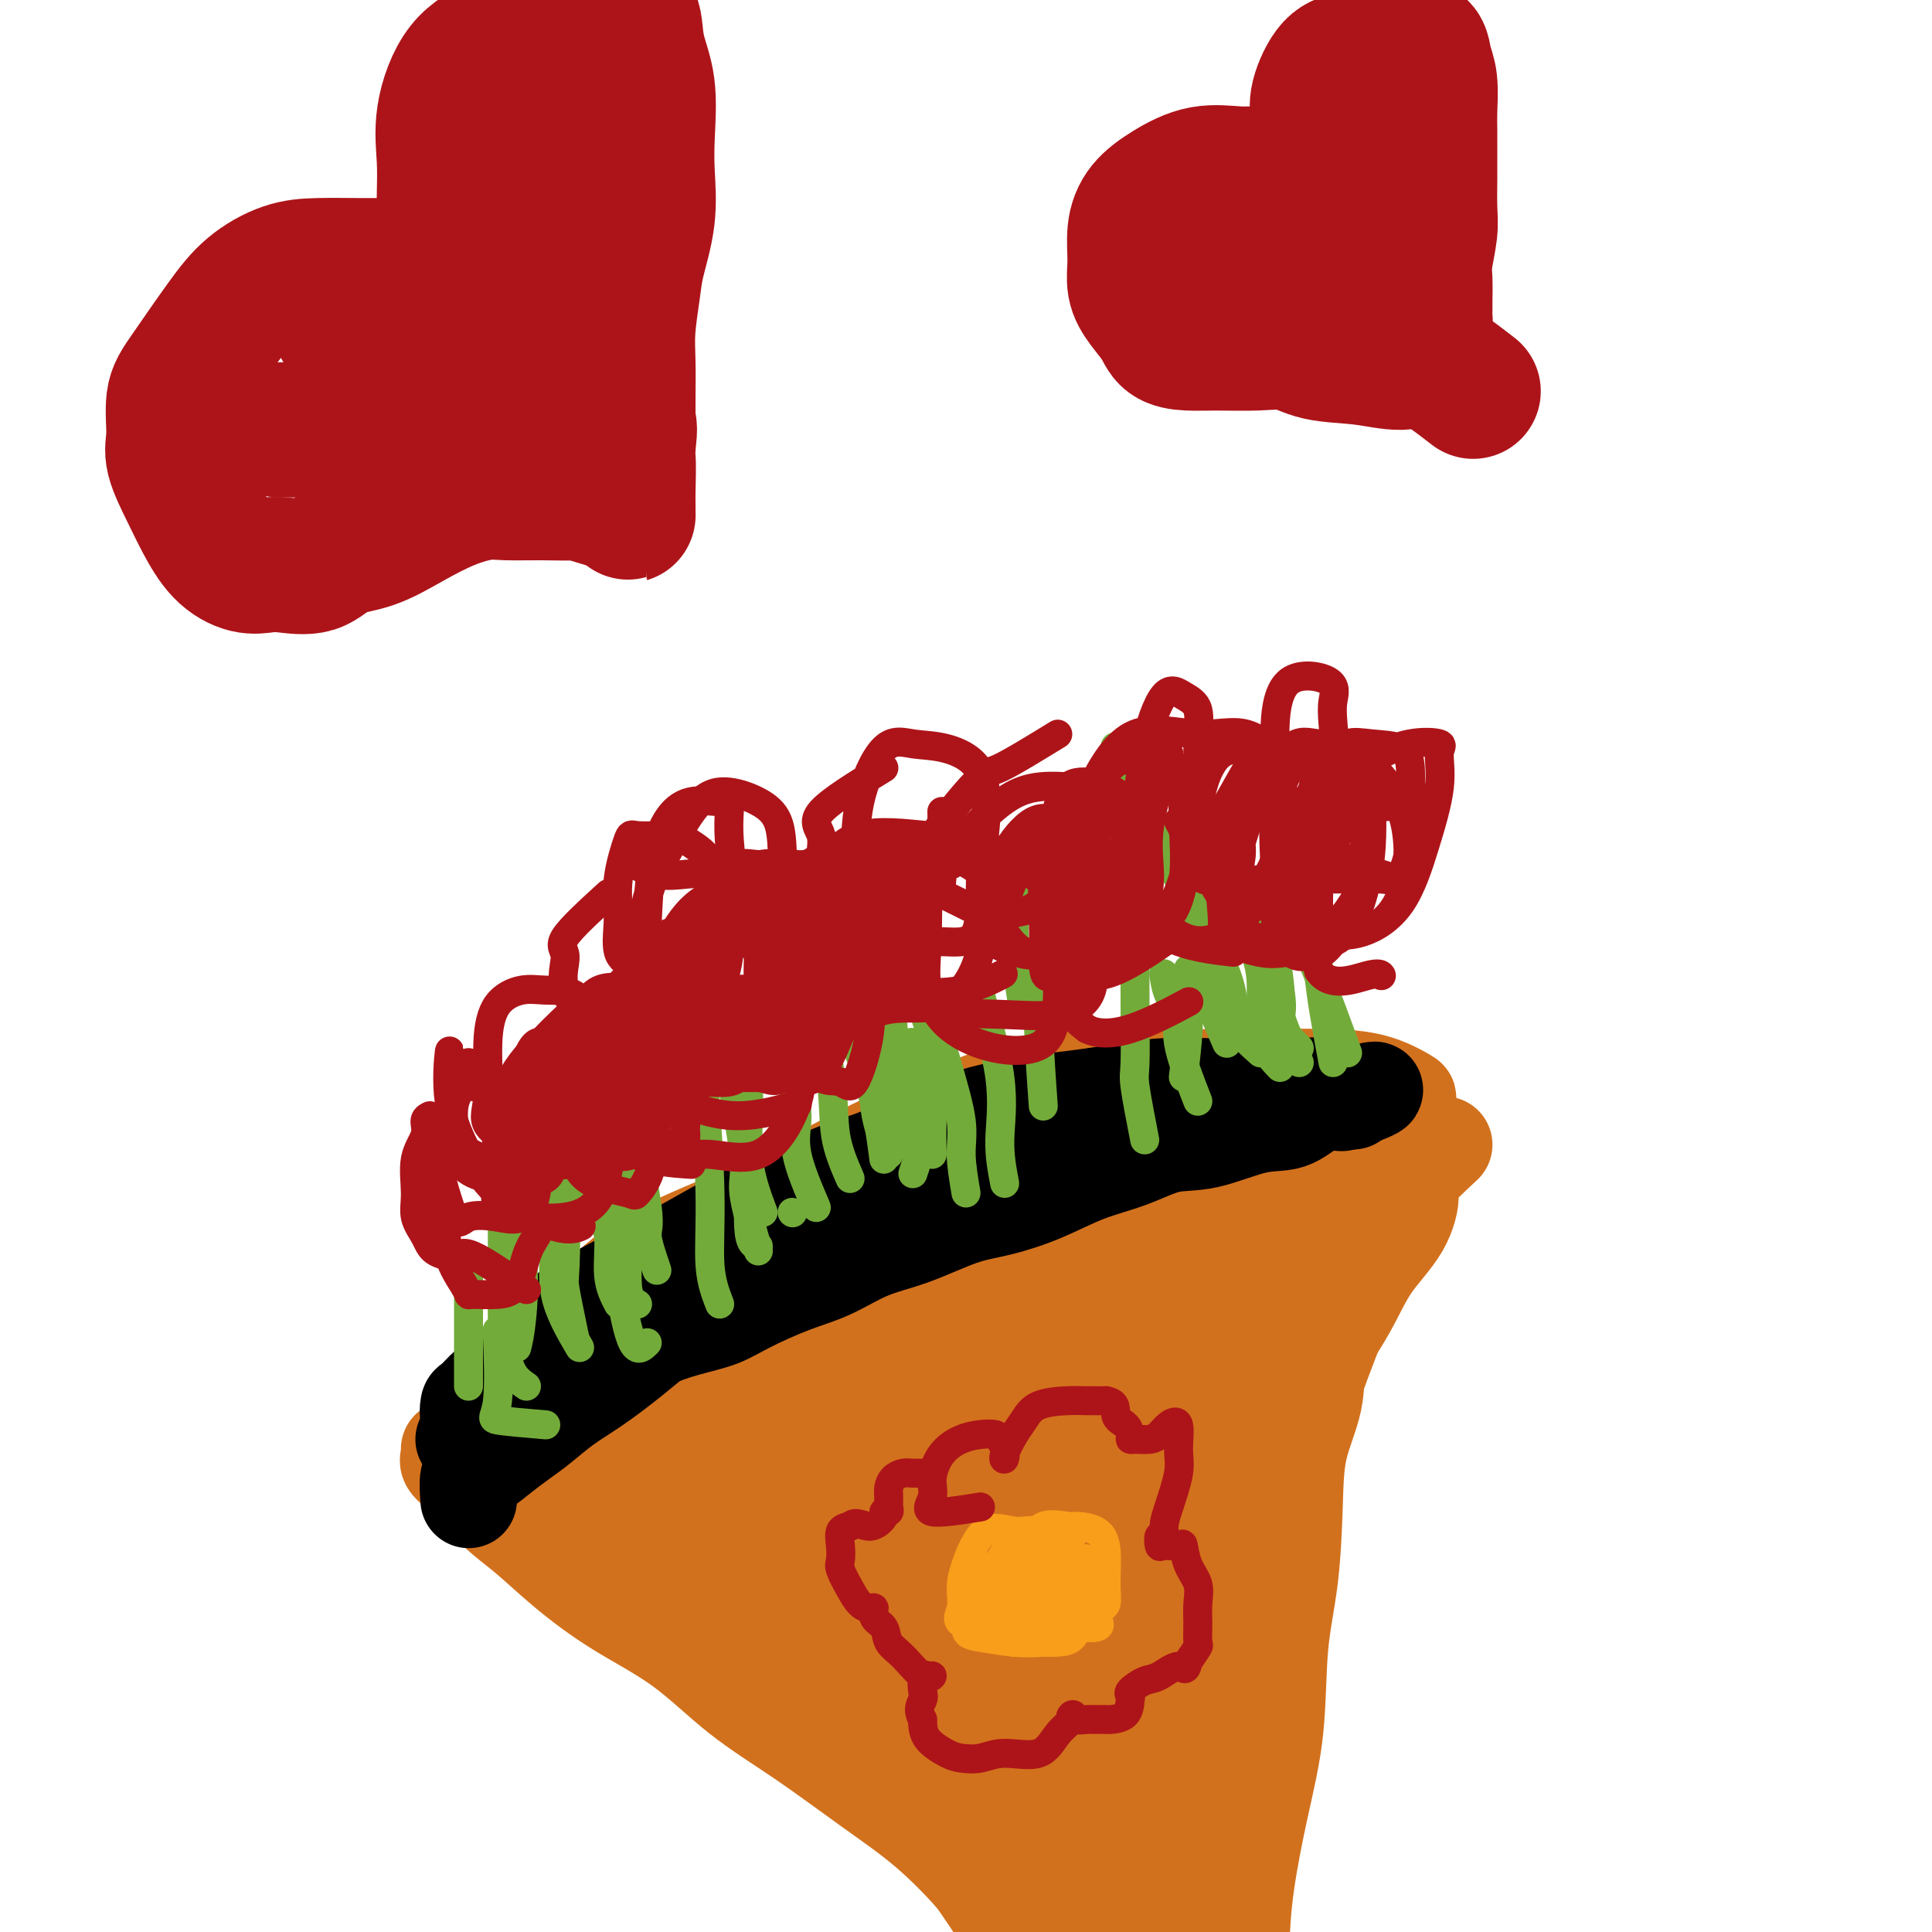 <svg viewBox='0 0 400 400' version='1.1' xmlns='http://www.w3.org/2000/svg' xmlns:xlink='http://www.w3.org/1999/xlink'><g fill='none' stroke='#D2711D' stroke-width='20' stroke-linecap='round' stroke-linejoin='round'><path d='M207,236c-13.726,2.605 -27.451,5.210 -34,7c-6.549,1.790 -5.921,2.764 -8,4c-2.079,1.236 -6.866,2.736 -11,5c-4.134,2.264 -7.614,5.294 -12,8c-4.386,2.706 -9.678,5.087 -14,8c-4.322,2.913 -7.673,6.357 -11,9c-3.327,2.643 -6.629,4.485 -9,6c-2.371,1.515 -3.811,2.703 -5,4c-1.189,1.297 -2.127,2.705 -3,4c-0.873,1.295 -1.682,2.479 -2,3c-0.318,0.521 -0.146,0.378 0,1c0.146,0.622 0.264,2.009 0,3c-0.264,0.991 -0.912,1.586 0,2c0.912,0.414 3.383,0.646 6,1c2.617,0.354 5.378,0.831 9,1c3.622,0.169 8.104,0.030 13,0c4.896,-0.030 10.204,0.047 16,0c5.796,-0.047 12.078,-0.220 18,-1c5.922,-0.780 11.484,-2.168 18,-4c6.516,-1.832 13.985,-4.109 21,-6c7.015,-1.891 13.576,-3.398 20,-6c6.424,-2.602 12.712,-6.301 19,-10'/><path d='M238,275c5.825,-2.906 10.888,-5.171 16,-8c5.112,-2.829 10.272,-6.223 14,-9c3.728,-2.777 6.023,-4.937 9,-8c2.977,-3.063 6.637,-7.027 9,-10c2.363,-2.973 3.431,-4.954 4,-7c0.569,-2.046 0.641,-4.156 1,-5c0.359,-0.844 1.005,-0.422 0,-1c-1.005,-0.578 -3.661,-2.158 -7,-3c-3.339,-0.842 -7.361,-0.948 -12,-1c-4.639,-0.052 -9.895,-0.052 -15,0c-5.105,0.052 -10.060,0.156 -16,0c-5.940,-0.156 -12.864,-0.571 -19,0c-6.136,0.571 -11.484,2.126 -19,5c-7.516,2.874 -17.201,7.065 -25,11c-7.799,3.935 -13.712,7.614 -21,11c-7.288,3.386 -15.952,6.480 -22,10c-6.048,3.520 -9.481,7.468 -13,10c-3.519,2.532 -7.124,3.649 -9,5c-1.876,1.351 -2.024,2.937 -2,4c0.024,1.063 0.220,1.604 0,2c-0.220,0.396 -0.856,0.648 0,1c0.856,0.352 3.204,0.804 6,1c2.796,0.196 6.039,0.138 10,0c3.961,-0.138 8.640,-0.354 14,0c5.360,0.354 11.401,1.279 19,0c7.599,-1.279 16.756,-4.760 27,-8c10.244,-3.240 21.574,-6.238 31,-9c9.426,-2.762 16.949,-5.287 24,-8c7.051,-2.713 13.629,-5.615 19,-8c5.371,-2.385 9.535,-4.253 12,-6c2.465,-1.747 3.233,-3.374 4,-5'/><path d='M277,239c5.318,-3.449 1.111,-2.571 0,-3c-1.111,-0.429 0.872,-2.165 0,-3c-0.872,-0.835 -4.598,-0.770 -9,-1c-4.402,-0.230 -9.479,-0.756 -15,-1c-5.521,-0.244 -11.486,-0.207 -18,0c-6.514,0.207 -13.577,0.584 -21,2c-7.423,1.416 -15.206,3.873 -23,7c-7.794,3.127 -15.599,6.925 -22,10c-6.401,3.075 -11.399,5.427 -16,8c-4.601,2.573 -8.806,5.366 -12,8c-3.194,2.634 -5.378,5.108 -7,7c-1.622,1.892 -2.683,3.202 -3,4c-0.317,0.798 0.108,1.083 0,2c-0.108,0.917 -0.750,2.467 1,3c1.750,0.533 5.891,0.051 11,0c5.109,-0.051 11.186,0.331 18,0c6.814,-0.331 14.366,-1.374 23,-4c8.634,-2.626 18.350,-6.834 27,-10c8.650,-3.166 16.233,-5.290 24,-8c7.767,-2.710 15.717,-6.004 22,-9c6.283,-2.996 10.900,-5.692 14,-8c3.100,-2.308 4.683,-4.227 6,-6c1.317,-1.773 2.369,-3.398 3,-4c0.631,-0.602 0.841,-0.179 -1,0c-1.841,0.179 -5.733,0.114 -11,0c-5.267,-0.114 -11.909,-0.276 -19,0c-7.091,0.276 -14.633,0.992 -23,3c-8.367,2.008 -17.560,5.310 -26,8c-8.440,2.690 -16.126,4.769 -22,7c-5.874,2.231 -9.937,4.616 -14,7'/><path d='M164,258c-11.615,4.451 -9.652,4.578 -10,6c-0.348,1.422 -3.006,4.138 -4,6c-0.994,1.862 -0.322,2.871 0,4c0.322,1.129 0.295,2.377 4,3c3.705,0.623 11.140,0.622 18,1c6.860,0.378 13.143,1.137 21,0c7.857,-1.137 17.289,-4.168 25,-7c7.711,-2.832 13.703,-5.464 20,-8c6.297,-2.536 12.901,-4.974 18,-7c5.099,-2.026 8.693,-3.638 11,-5c2.307,-1.362 3.325,-2.472 4,-3c0.675,-0.528 1.005,-0.473 1,-1c-0.005,-0.527 -0.345,-1.638 -3,-2c-2.655,-0.362 -7.625,0.023 -13,0c-5.375,-0.023 -11.155,-0.455 -18,0c-6.845,0.455 -14.756,1.796 -22,3c-7.244,1.204 -13.820,2.270 -20,4c-6.180,1.730 -11.963,4.122 -16,6c-4.037,1.878 -6.327,3.241 -8,4c-1.673,0.759 -2.728,0.913 -3,1c-0.272,0.087 0.239,0.105 1,0c0.761,-0.105 1.770,-0.335 6,0c4.230,0.335 11.679,1.233 19,0c7.321,-1.233 14.512,-4.597 21,-7c6.488,-2.403 12.273,-3.845 17,-6c4.727,-2.155 8.397,-5.025 11,-7c2.603,-1.975 4.139,-3.057 5,-4c0.861,-0.943 1.045,-1.748 1,-2c-0.045,-0.252 -0.320,0.047 -1,0c-0.680,-0.047 -1.766,-0.442 -5,0c-3.234,0.442 -8.617,1.721 -14,3'/><path d='M230,240c-5.496,0.956 -9.735,2.846 -14,5c-4.265,2.154 -8.555,4.571 -12,6c-3.445,1.429 -6.044,1.871 -8,3c-1.956,1.129 -3.270,2.945 -4,4c-0.730,1.055 -0.878,1.347 -1,2c-0.122,0.653 -0.219,1.665 0,2c0.219,0.335 0.752,-0.008 4,0c3.248,0.008 9.210,0.366 15,0c5.790,-0.366 11.408,-1.457 17,-3c5.592,-1.543 11.159,-3.538 15,-5c3.841,-1.462 5.957,-2.390 7,-3c1.043,-0.610 1.014,-0.901 1,-1c-0.014,-0.099 -0.014,-0.004 -1,0c-0.986,0.004 -2.958,-0.082 -7,0c-4.042,0.082 -10.155,0.330 -16,1c-5.845,0.670 -11.423,1.760 -16,3c-4.577,1.240 -8.155,2.631 -11,4c-2.845,1.369 -4.959,2.718 -6,4c-1.041,1.282 -1.011,2.499 -1,4c0.011,1.501 0.003,3.286 0,4c-0.003,0.714 -0.002,0.357 0,0'/><path d='M93,300c1.565,0.429 3.130,0.857 5,1c1.870,0.143 4.045,-0.000 5,0c0.955,0.000 0.689,0.144 2,0c1.311,-0.144 4.200,-0.576 7,0c2.800,0.576 5.513,2.161 8,3c2.487,0.839 4.749,0.934 7,1c2.251,0.066 4.490,0.105 7,1c2.510,0.895 5.292,2.647 8,4c2.708,1.353 5.341,2.309 8,4c2.659,1.691 5.344,4.118 8,6c2.656,1.882 5.282,3.220 8,5c2.718,1.780 5.528,4.001 8,6c2.472,1.999 4.608,3.774 7,6c2.392,2.226 5.042,4.901 7,7c1.958,2.099 3.226,3.622 5,6c1.774,2.378 4.055,5.610 6,8c1.945,2.390 3.556,3.938 5,6c1.444,2.062 2.723,4.640 4,7c1.277,2.360 2.554,4.504 4,7c1.446,2.496 3.061,5.345 4,8c0.939,2.655 1.203,5.115 2,7c0.797,1.885 2.127,3.196 3,5c0.873,1.804 1.291,4.102 2,6c0.709,1.898 1.710,3.394 2,4c0.290,0.606 -0.132,0.320 0,1c0.132,0.680 0.819,2.327 1,3c0.181,0.673 -0.144,0.374 0,1c0.144,0.626 0.755,2.179 1,3c0.245,0.821 0.122,0.911 0,1'/><path d='M227,417c3.560,8.313 0.962,2.594 0,1c-0.962,-1.594 -0.286,0.936 0,2c0.286,1.064 0.182,0.662 0,1c-0.182,0.338 -0.441,1.417 0,2c0.441,0.583 1.582,0.671 2,1c0.418,0.329 0.112,0.900 0,1c-0.112,0.100 -0.030,-0.269 0,-1c0.030,-0.731 0.008,-1.824 0,-3c-0.008,-1.176 -0.002,-2.437 0,-4c0.002,-1.563 0.001,-3.430 0,-5c-0.001,-1.570 -0.000,-2.843 0,-4c0.000,-1.157 0.000,-2.198 0,-4c-0.000,-1.802 -0.000,-4.364 0,-6c0.000,-1.636 0.000,-2.346 0,-3c-0.000,-0.654 -0.000,-1.253 0,-2c0.000,-0.747 0.000,-1.642 0,-2c-0.000,-0.358 -0.000,-0.179 0,0'/><path d='M299,237c-2.978,2.781 -5.956,5.562 -7,7c-1.044,1.438 -0.152,1.534 0,3c0.152,1.466 -0.434,4.301 -2,7c-1.566,2.699 -4.111,5.263 -6,8c-1.889,2.737 -3.120,5.649 -5,9c-1.880,3.351 -4.407,7.143 -7,11c-2.593,3.857 -5.253,7.781 -7,11c-1.747,3.219 -2.582,5.735 -4,9c-1.418,3.265 -3.418,7.281 -5,11c-1.582,3.719 -2.747,7.143 -4,11c-1.253,3.857 -2.595,8.149 -4,12c-1.405,3.851 -2.874,7.262 -4,11c-1.126,3.738 -1.909,7.805 -3,11c-1.091,3.195 -2.488,5.519 -3,8c-0.512,2.481 -0.137,5.119 0,7c0.137,1.881 0.037,3.006 0,5c-0.037,1.994 -0.010,4.856 0,7c0.010,2.144 0.003,3.570 0,5c-0.003,1.430 -0.004,2.864 0,4c0.004,1.136 0.011,1.975 0,3c-0.011,1.025 -0.042,2.238 0,3c0.042,0.762 0.155,1.075 0,1c-0.155,-0.075 -0.577,-0.537 -1,-1'/><path d='M237,400c-0.533,4.881 -1.367,0.085 -2,-3c-0.633,-3.085 -1.066,-4.457 -2,-6c-0.934,-1.543 -2.371,-3.255 -3,-5c-0.629,-1.745 -0.451,-3.522 -1,-5c-0.549,-1.478 -1.826,-2.656 -3,-4c-1.174,-1.344 -2.244,-2.852 -3,-4c-0.756,-1.148 -1.198,-1.935 -2,-3c-0.802,-1.065 -1.963,-2.406 -3,-3c-1.037,-0.594 -1.950,-0.439 -3,-1c-1.050,-0.561 -2.236,-1.838 -3,-3c-0.764,-1.162 -1.105,-2.210 -2,-3c-0.895,-0.790 -2.345,-1.322 -3,-2c-0.655,-0.678 -0.516,-1.501 -1,-2c-0.484,-0.499 -1.592,-0.673 -2,-1c-0.408,-0.327 -0.117,-0.808 0,-1c0.117,-0.192 0.058,-0.096 0,0'/><path d='M100,295c3.132,1.080 6.264,2.159 9,3c2.736,0.841 5.075,1.443 8,3c2.925,1.557 6.436,4.069 10,7c3.564,2.931 7.182,6.280 11,9c3.818,2.720 7.836,4.812 11,7c3.164,2.188 5.472,4.471 8,7c2.528,2.529 5.274,5.304 8,8c2.726,2.696 5.433,5.312 8,8c2.567,2.688 4.994,5.448 7,8c2.006,2.552 3.589,4.895 5,7c1.411,2.105 2.649,3.973 4,6c1.351,2.027 2.814,4.212 4,6c1.186,1.788 2.096,3.180 3,5c0.904,1.820 1.801,4.069 3,6c1.199,1.931 2.700,3.543 4,5c1.300,1.457 2.398,2.758 3,4c0.602,1.242 0.706,2.426 1,3c0.294,0.574 0.778,0.538 1,1c0.222,0.462 0.183,1.423 0,2c-0.183,0.577 -0.511,0.771 0,1c0.511,0.229 1.860,0.494 2,0c0.140,-0.494 -0.930,-1.747 -2,-3'/><path d='M208,398c3.357,5.104 -2.251,-3.634 -6,-9c-3.749,-5.366 -5.638,-7.358 -9,-11c-3.362,-3.642 -8.196,-8.933 -13,-14c-4.804,-5.067 -9.578,-9.909 -14,-14c-4.422,-4.091 -8.493,-7.430 -12,-11c-3.507,-3.570 -6.449,-7.370 -9,-10c-2.551,-2.630 -4.711,-4.091 -7,-6c-2.289,-1.909 -4.706,-4.267 -6,-6c-1.294,-1.733 -1.465,-2.841 -2,-4c-0.535,-1.159 -1.435,-2.371 -2,-3c-0.565,-0.629 -0.796,-0.676 -1,-1c-0.204,-0.324 -0.382,-0.924 -1,-1c-0.618,-0.076 -1.676,0.373 -2,0c-0.324,-0.373 0.085,-1.568 0,-2c-0.085,-0.432 -0.665,-0.102 -1,0c-0.335,0.102 -0.424,-0.024 -1,0c-0.576,0.024 -1.639,0.200 -2,0c-0.361,-0.200 -0.019,-0.775 0,-1c0.019,-0.225 -0.283,-0.102 -1,0c-0.717,0.102 -1.847,0.181 -2,0c-0.153,-0.181 0.671,-0.623 2,0c1.329,0.623 3.165,2.312 5,4'/><path d='M124,309c2.263,2.082 4.420,5.287 8,8c3.580,2.713 8.582,4.936 13,8c4.418,3.064 8.250,6.971 13,11c4.750,4.029 10.416,8.180 15,12c4.584,3.820 8.085,7.309 12,11c3.915,3.691 8.245,7.584 12,11c3.755,3.416 6.936,6.355 10,9c3.064,2.645 6.012,4.996 8,7c1.988,2.004 3.018,3.660 4,5c0.982,1.340 1.917,2.362 3,3c1.083,0.638 2.316,0.891 3,1c0.684,0.109 0.821,0.073 1,0c0.179,-0.073 0.401,-0.182 1,0c0.599,0.182 1.573,0.655 2,0c0.427,-0.655 0.305,-2.437 1,-4c0.695,-1.563 2.207,-2.906 3,-5c0.793,-2.094 0.867,-4.940 2,-8c1.133,-3.060 3.325,-6.336 5,-11c1.675,-4.664 2.831,-10.716 4,-16c1.169,-5.284 2.349,-9.800 4,-16c1.651,-6.200 3.773,-14.085 6,-21c2.227,-6.915 4.561,-12.862 7,-19c2.439,-6.138 4.985,-12.469 7,-18c2.015,-5.531 3.500,-10.262 5,-14c1.500,-3.738 3.015,-6.482 4,-9c0.985,-2.518 1.439,-4.809 2,-6c0.561,-1.191 1.228,-1.282 0,-1c-1.228,0.282 -4.351,0.938 -7,3c-2.649,2.062 -4.825,5.531 -7,9'/><path d='M265,259c-2.414,3.258 -4.950,6.902 -7,11c-2.050,4.098 -3.614,8.650 -5,13c-1.386,4.350 -2.595,8.498 -4,14c-1.405,5.502 -3.007,12.359 -5,19c-1.993,6.641 -4.376,13.065 -6,19c-1.624,5.935 -2.487,11.381 -3,17c-0.513,5.619 -0.674,11.411 -1,16c-0.326,4.589 -0.816,7.976 -1,11c-0.184,3.024 -0.061,5.686 0,8c0.061,2.314 0.061,4.279 0,6c-0.061,1.721 -0.185,3.196 0,4c0.185,0.804 0.677,0.936 1,1c0.323,0.064 0.477,0.060 1,0c0.523,-0.060 1.414,-0.176 2,0c0.586,0.176 0.865,0.644 1,0c0.135,-0.644 0.125,-2.401 0,-3c-0.125,-0.599 -0.365,-0.041 0,-2c0.365,-1.959 1.335,-6.435 2,-11c0.665,-4.565 1.023,-9.220 2,-15c0.977,-5.780 2.571,-12.687 4,-20c1.429,-7.313 2.693,-15.032 4,-22c1.307,-6.968 2.657,-13.184 4,-19c1.343,-5.816 2.680,-11.233 4,-16c1.320,-4.767 2.622,-8.883 3,-12c0.378,-3.117 -0.170,-5.233 0,-7c0.170,-1.767 1.056,-3.185 0,-4c-1.056,-0.815 -4.053,-1.027 -7,0c-2.947,1.027 -5.842,3.293 -9,6c-3.158,2.707 -6.579,5.853 -10,9'/><path d='M235,282c-4.614,4.444 -6.648,8.052 -9,13c-2.352,4.948 -5.023,11.234 -7,17c-1.977,5.766 -3.262,11.013 -4,17c-0.738,5.987 -0.930,12.715 -1,18c-0.070,5.285 -0.017,9.129 0,13c0.017,3.871 -0.001,7.770 0,10c0.001,2.230 0.020,2.793 0,3c-0.020,0.207 -0.078,0.059 2,-3c2.078,-3.059 6.294,-9.028 9,-15c2.706,-5.972 3.904,-11.945 6,-19c2.096,-7.055 5.090,-15.191 7,-22c1.910,-6.809 2.735,-12.290 3,-17c0.265,-4.710 -0.032,-8.647 0,-12c0.032,-3.353 0.391,-6.120 0,-7c-0.391,-0.880 -1.532,0.126 -4,0c-2.468,-0.126 -6.262,-1.386 -10,0c-3.738,1.386 -7.421,5.418 -11,9c-3.579,3.582 -7.055,6.714 -10,11c-2.945,4.286 -5.361,9.728 -7,15c-1.639,5.272 -2.503,10.376 -3,15c-0.497,4.624 -0.627,8.767 0,12c0.627,3.233 2.011,5.556 4,8c1.989,2.444 4.582,5.010 8,6c3.418,0.990 7.660,0.402 11,0c3.340,-0.402 5.776,-0.620 8,-3c2.224,-2.380 4.234,-6.922 6,-11c1.766,-4.078 3.288,-7.691 4,-11c0.712,-3.309 0.615,-6.314 1,-9c0.385,-2.686 1.253,-5.053 0,-7c-1.253,-1.947 -4.626,-3.473 -8,-5'/><path d='M230,308c-3.160,-1.464 -7.061,-2.623 -11,-3c-3.939,-0.377 -7.916,0.027 -12,0c-4.084,-0.027 -8.276,-0.486 -11,0c-2.724,0.486 -3.978,1.916 -5,4c-1.022,2.084 -1.810,4.820 -2,8c-0.190,3.180 0.217,6.803 0,10c-0.217,3.197 -1.058,5.968 0,8c1.058,2.032 4.016,3.325 6,4c1.984,0.675 2.993,0.732 5,1c2.007,0.268 5.013,0.745 7,0c1.987,-0.745 2.955,-2.714 4,-5c1.045,-2.286 2.166,-4.889 3,-8c0.834,-3.111 1.381,-6.729 2,-10c0.619,-3.271 1.311,-6.196 2,-9c0.689,-2.804 1.374,-5.486 0,-8c-1.374,-2.514 -4.808,-4.861 -7,-6c-2.192,-1.139 -3.141,-1.072 -5,-1c-1.859,0.072 -4.627,0.147 -7,0c-2.373,-0.147 -4.349,-0.516 -6,0c-1.651,0.516 -2.976,1.916 -4,4c-1.024,2.084 -1.746,4.853 -2,7c-0.254,2.147 -0.040,3.671 0,6c0.040,2.329 -0.096,5.462 1,8c1.096,2.538 3.422,4.479 5,6c1.578,1.521 2.408,2.620 4,3c1.592,0.380 3.946,0.041 5,0c1.054,-0.041 0.807,0.215 1,0c0.193,-0.215 0.825,-0.903 1,-2c0.175,-1.097 -0.107,-2.603 0,-4c0.107,-1.397 0.602,-2.685 0,-4c-0.602,-1.315 -2.301,-2.658 -4,-4'/><path d='M200,313c-2.087,-1.619 -5.306,-3.667 -8,-5c-2.694,-1.333 -4.864,-1.951 -8,-3c-3.136,-1.049 -7.238,-2.529 -11,-3c-3.762,-0.471 -7.184,0.066 -11,0c-3.816,-0.066 -8.026,-0.736 -12,-1c-3.974,-0.264 -7.711,-0.121 -11,0c-3.289,0.121 -6.131,0.222 -9,0c-2.869,-0.222 -5.764,-0.767 -8,-1c-2.236,-0.233 -3.812,-0.154 -6,0c-2.188,0.154 -4.986,0.383 -7,0c-2.014,-0.383 -3.243,-1.380 -4,-2c-0.757,-0.620 -1.043,-0.865 -2,-1c-0.957,-0.135 -2.586,-0.160 -3,0c-0.414,0.160 0.385,0.503 1,1c0.615,0.497 1.044,1.146 3,2c1.956,0.854 5.439,1.912 9,4c3.561,2.088 7.201,5.204 11,8c3.799,2.796 7.756,5.270 12,8c4.244,2.730 8.774,5.715 13,9c4.226,3.285 8.149,6.870 12,10c3.851,3.130 7.629,5.804 11,9c3.371,3.196 6.334,6.914 9,10c2.666,3.086 5.035,5.540 7,8c1.965,2.460 3.527,4.927 5,7c1.473,2.073 2.859,3.751 4,6c1.141,2.249 2.038,5.067 3,7c0.962,1.933 1.989,2.981 3,4c1.011,1.019 2.005,2.010 3,3'/><path d='M206,393c5.422,7.431 1.978,3.509 1,2c-0.978,-1.509 0.510,-0.605 1,0c0.490,0.605 -0.019,0.909 -1,0c-0.981,-0.909 -2.435,-3.032 -5,-6c-2.565,-2.968 -6.241,-6.781 -10,-10c-3.759,-3.219 -7.600,-5.845 -12,-9c-4.400,-3.155 -9.360,-6.838 -14,-10c-4.640,-3.162 -8.959,-5.804 -13,-9c-4.041,-3.196 -7.803,-6.945 -12,-10c-4.197,-3.055 -8.828,-5.416 -13,-8c-4.172,-2.584 -7.883,-5.392 -11,-8c-3.117,-2.608 -5.640,-5.016 -8,-7c-2.360,-1.984 -4.559,-3.544 -6,-5c-1.441,-1.456 -2.125,-2.808 -3,-4c-0.875,-1.192 -1.941,-2.224 -3,-3c-1.059,-0.776 -2.110,-1.296 -3,-2c-0.890,-0.704 -1.620,-1.593 -1,-2c0.620,-0.407 2.589,-0.334 4,0c1.411,0.334 2.263,0.929 4,2c1.737,1.071 4.358,2.618 7,4c2.642,1.382 5.306,2.597 8,4c2.694,1.403 5.418,2.993 8,5c2.582,2.007 5.024,4.431 8,7c2.976,2.569 6.488,5.285 10,8'/><path d='M142,332c5.948,4.346 7.818,5.211 11,8c3.182,2.789 7.677,7.502 11,11c3.323,3.498 5.473,5.783 8,8c2.527,2.217 5.429,4.367 8,7c2.571,2.633 4.811,5.749 7,8c2.189,2.251 4.328,3.637 6,5c1.672,1.363 2.879,2.703 4,4c1.121,1.297 2.156,2.553 3,3c0.844,0.447 1.496,0.087 2,0c0.504,-0.087 0.859,0.100 1,0c0.141,-0.100 0.067,-0.486 0,-1c-0.067,-0.514 -0.128,-1.154 0,-3c0.128,-1.846 0.445,-4.896 0,-9c-0.445,-4.104 -1.651,-9.260 -3,-15c-1.349,-5.740 -2.841,-12.064 -5,-17c-2.159,-4.936 -4.985,-8.484 -7,-13c-2.015,-4.516 -3.218,-10.002 -5,-14c-1.782,-3.998 -4.144,-6.510 -6,-9c-1.856,-2.490 -3.207,-4.958 -5,-7c-1.793,-2.042 -4.027,-3.657 -6,-5c-1.973,-1.343 -3.684,-2.414 -5,-3c-1.316,-0.586 -2.238,-0.687 -3,-1c-0.762,-0.313 -1.365,-0.840 -1,0c0.365,0.840 1.697,3.045 3,5c1.303,1.955 2.576,3.658 4,6c1.424,2.342 2.999,5.323 5,9c2.001,3.677 4.429,8.051 7,12c2.571,3.949 5.286,7.475 8,11'/><path d='M184,332c5.590,8.926 6.564,9.742 9,13c2.436,3.258 6.333,8.958 9,13c2.667,4.042 4.103,6.425 6,9c1.897,2.575 4.255,5.342 6,8c1.745,2.658 2.878,5.206 4,7c1.122,1.794 2.234,2.833 3,4c0.766,1.167 1.187,2.461 2,3c0.813,0.539 2.017,0.325 3,1c0.983,0.675 1.744,2.241 3,3c1.256,0.759 3.005,0.710 4,1c0.995,0.290 1.235,0.917 2,1c0.765,0.083 2.054,-0.379 3,0c0.946,0.379 1.550,1.599 2,2c0.450,0.401 0.747,-0.018 1,0c0.253,0.018 0.462,0.471 1,0c0.538,-0.471 1.406,-1.868 2,-4c0.594,-2.132 0.915,-4.999 1,-7c0.085,-2.001 -0.067,-3.137 0,-5c0.067,-1.863 0.352,-4.455 1,-7c0.648,-2.545 1.660,-5.043 2,-8c0.340,-2.957 0.008,-6.371 0,-10c-0.008,-3.629 0.307,-7.471 1,-11c0.693,-3.529 1.763,-6.746 3,-10c1.237,-3.254 2.641,-6.547 4,-11c1.359,-4.453 2.674,-10.068 4,-14c1.326,-3.932 2.662,-6.182 4,-10c1.338,-3.818 2.679,-9.205 4,-13c1.321,-3.795 2.622,-5.996 4,-9c1.378,-3.004 2.833,-6.809 4,-10c1.167,-3.191 2.048,-5.769 3,-8c0.952,-2.231 1.976,-4.116 3,-6'/><path d='M282,254c5.174,-14.665 1.609,-5.828 1,-4c-0.609,1.828 1.737,-3.353 3,-6c1.263,-2.647 1.442,-2.760 2,-3c0.558,-0.240 1.493,-0.606 2,0c0.507,0.606 0.584,2.183 0,4c-0.584,1.817 -1.828,3.872 -3,6c-1.172,2.128 -2.270,4.327 -4,7c-1.730,2.673 -4.091,5.819 -6,10c-1.909,4.181 -3.366,9.399 -5,14c-1.634,4.601 -3.447,8.587 -5,13c-1.553,4.413 -2.847,9.253 -4,14c-1.153,4.747 -2.165,9.400 -3,14c-0.835,4.600 -1.492,9.146 -2,14c-0.508,4.854 -0.868,10.016 -1,15c-0.132,4.984 -0.035,9.791 0,14c0.035,4.209 0.009,7.819 0,11c-0.009,3.181 -0.003,5.931 0,9c0.003,3.069 0.001,6.456 0,9c-0.001,2.544 -0.000,4.247 0,6c0.000,1.753 0.000,3.558 0,5c-0.000,1.442 -0.000,2.520 0,3c0.000,0.480 0.000,0.360 0,1c-0.000,0.640 -0.000,2.040 0,2c0.000,-0.040 0.000,-1.520 0,-3'/><path d='M257,409c-0.024,-1.528 -0.085,-3.849 0,-7c0.085,-3.151 0.317,-7.132 1,-12c0.683,-4.868 1.819,-10.622 3,-16c1.181,-5.378 2.408,-10.381 3,-16c0.592,-5.619 0.548,-11.854 1,-17c0.452,-5.146 1.401,-9.203 2,-14c0.599,-4.797 0.849,-10.333 1,-15c0.151,-4.667 0.203,-8.463 1,-12c0.797,-3.537 2.340,-6.813 3,-10c0.660,-3.187 0.437,-6.283 1,-9c0.563,-2.717 1.913,-5.053 3,-8c1.087,-2.947 1.912,-6.505 3,-9c1.088,-2.495 2.439,-3.929 3,-6c0.561,-2.071 0.332,-4.780 1,-7c0.668,-2.220 2.231,-3.950 3,-6c0.769,-2.050 0.742,-4.418 1,-6c0.258,-1.582 0.801,-2.376 1,-3c0.199,-0.624 0.053,-1.077 0,-1c-0.053,0.077 -0.013,0.686 0,1c0.013,0.314 -0.002,0.334 0,1c0.002,0.666 0.020,1.976 0,4c-0.020,2.024 -0.078,4.760 -1,7c-0.922,2.240 -2.707,3.984 -4,7c-1.293,3.016 -2.092,7.305 -4,13c-1.908,5.695 -4.924,12.794 -7,19c-2.076,6.206 -3.213,11.517 -5,17c-1.787,5.483 -4.225,11.138 -6,17c-1.775,5.862 -2.888,11.931 -4,18'/><path d='M257,339c-5.321,17.105 -3.622,14.368 -4,16c-0.378,1.632 -2.833,7.634 -4,12c-1.167,4.366 -1.045,7.098 -1,10c0.045,2.902 0.011,5.975 0,9c-0.011,3.025 -0.001,6.002 0,8c0.001,1.998 -0.006,3.019 0,4c0.006,0.981 0.027,1.923 0,3c-0.027,1.077 -0.102,2.287 0,3c0.102,0.713 0.381,0.927 0,1c-0.381,0.073 -1.423,0.006 -2,0c-0.577,-0.006 -0.691,0.050 -1,0c-0.309,-0.050 -0.814,-0.206 -1,0c-0.186,0.206 -0.053,0.773 0,1c0.053,0.227 0.027,0.113 0,0'/></g>
<g fill='none' stroke='#000000' stroke-width='20' stroke-linecap='round' stroke-linejoin='round'><path d='M96,298c2.969,-2.991 5.937,-5.983 8,-7c2.063,-1.017 3.220,-0.061 5,0c1.780,0.061 4.182,-0.774 6,-2c1.818,-1.226 3.052,-2.842 5,-4c1.948,-1.158 4.610,-1.859 7,-3c2.390,-1.141 4.506,-2.721 7,-4c2.494,-1.279 5.364,-2.256 8,-3c2.636,-0.744 5.037,-1.256 7,-2c1.963,-0.744 3.486,-1.720 6,-3c2.514,-1.280 6.018,-2.864 9,-4c2.982,-1.136 5.441,-1.823 8,-3c2.559,-1.177 5.216,-2.845 8,-4c2.784,-1.155 5.693,-1.797 9,-3c3.307,-1.203 7.011,-2.968 10,-4c2.989,-1.032 5.263,-1.331 8,-2c2.737,-0.669 5.939,-1.707 9,-3c3.061,-1.293 5.983,-2.841 9,-4c3.017,-1.159 6.130,-1.930 9,-3c2.870,-1.070 5.499,-2.441 8,-3c2.501,-0.559 4.875,-0.307 8,-1c3.125,-0.693 7.003,-2.330 10,-3c2.997,-0.670 5.115,-0.373 7,-1c1.885,-0.627 3.539,-2.179 5,-3c1.461,-0.821 2.731,-0.910 4,-1'/><path d='M276,228c15.465,-4.726 6.126,-1.042 3,0c-3.126,1.042 -0.041,-0.558 1,-1c1.041,-0.442 0.037,0.274 -1,0c-1.037,-0.274 -2.109,-1.539 -4,-2c-1.891,-0.461 -4.603,-0.117 -7,0c-2.397,0.117 -4.479,0.008 -7,0c-2.521,-0.008 -5.481,0.085 -9,0c-3.519,-0.085 -7.599,-0.346 -12,0c-4.401,0.346 -9.124,1.301 -14,2c-4.876,0.699 -9.904,1.142 -15,2c-5.096,0.858 -10.259,2.131 -15,4c-4.741,1.869 -9.061,4.333 -13,6c-3.939,1.667 -7.497,2.537 -11,4c-3.503,1.463 -6.953,3.517 -10,5c-3.047,1.483 -5.693,2.393 -9,4c-3.307,1.607 -7.276,3.910 -11,6c-3.724,2.090 -7.203,3.968 -11,6c-3.797,2.032 -7.912,4.220 -11,6c-3.088,1.780 -5.149,3.153 -7,5c-1.851,1.847 -3.491,4.167 -5,6c-1.509,1.833 -2.889,3.180 -4,4c-1.111,0.820 -1.955,1.112 -3,2c-1.045,0.888 -2.290,2.372 -3,3c-0.710,0.628 -0.883,0.400 -1,1c-0.117,0.600 -0.176,2.029 0,2c0.176,-0.029 0.588,-1.514 1,-3'/><path d='M98,290c0.573,-0.491 1.506,-0.218 3,-1c1.494,-0.782 3.549,-2.618 6,-4c2.451,-1.382 5.296,-2.311 8,-4c2.704,-1.689 5.266,-4.139 8,-6c2.734,-1.861 5.641,-3.134 9,-5c3.359,-1.866 7.172,-4.326 11,-6c3.828,-1.674 7.672,-2.561 12,-4c4.328,-1.439 9.142,-3.428 13,-5c3.858,-1.572 6.762,-2.727 10,-4c3.238,-1.273 6.811,-2.664 10,-4c3.189,-1.336 5.995,-2.618 9,-4c3.005,-1.382 6.211,-2.865 9,-4c2.789,-1.135 5.163,-1.921 8,-3c2.837,-1.079 6.139,-2.451 9,-3c2.861,-0.549 5.282,-0.277 8,-1c2.718,-0.723 5.734,-2.443 9,-3c3.266,-0.557 6.783,0.047 9,0c2.217,-0.047 3.136,-0.745 5,-1c1.864,-0.255 4.673,-0.068 7,0c2.327,0.068 4.170,0.018 6,0c1.830,-0.018 3.645,-0.005 5,0c1.355,0.005 2.250,0.001 3,0c0.750,-0.001 1.354,-0.000 2,0c0.646,0.000 1.335,0.000 2,0c0.665,-0.000 1.308,-0.000 1,0c-0.308,0.000 -1.567,0.000 -3,0c-1.433,-0.000 -3.040,-0.000 -5,0c-1.960,0.000 -4.274,0.000 -7,0c-2.726,-0.000 -5.863,-0.000 -9,0'/><path d='M256,228c-5.789,-0.191 -8.761,-0.668 -14,0c-5.239,0.668 -12.744,2.482 -19,4c-6.256,1.518 -11.263,2.741 -17,4c-5.737,1.259 -12.205,2.552 -17,4c-4.795,1.448 -7.917,3.049 -11,5c-3.083,1.951 -6.128,4.253 -9,6c-2.872,1.747 -5.572,2.939 -8,5c-2.428,2.061 -4.585,4.991 -8,8c-3.415,3.009 -8.090,6.097 -12,9c-3.910,2.903 -7.056,5.620 -10,8c-2.944,2.380 -5.686,4.422 -8,6c-2.314,1.578 -4.198,2.693 -6,4c-1.802,1.307 -3.520,2.808 -5,4c-1.480,1.192 -2.721,2.076 -4,3c-1.279,0.924 -2.595,1.890 -4,3c-1.405,1.110 -2.898,2.365 -4,3c-1.102,0.635 -1.812,0.651 -2,1c-0.188,0.349 0.145,1.032 0,1c-0.145,-0.032 -0.770,-0.778 -1,0c-0.230,0.778 -0.066,3.079 0,4c0.066,0.921 0.033,0.460 0,0'/></g>
<g fill='none' stroke='#73AB3A' stroke-width='6' stroke-linecap='round' stroke-linejoin='round'><path d='M134,278c-0.988,0.988 -1.976,1.976 -3,0c-1.024,-1.976 -2.083,-6.917 -3,-14c-0.917,-7.083 -1.690,-16.310 -2,-20c-0.310,-3.690 -0.155,-1.845 0,0'/><path d='M164,251c0.000,0.000 0.100,0.100 0.1,0.1'/><path d='M120,279c-2.113,-3.619 -4.226,-7.238 -5,-11c-0.774,-3.762 -0.208,-7.667 0,-12c0.208,-4.333 0.060,-9.095 0,-11c-0.060,-1.905 -0.030,-0.952 0,0'/><path d='M157,258c-0.905,-0.202 -1.810,-0.405 -2,-4c-0.190,-3.595 0.333,-10.583 0,-15c-0.333,-4.417 -1.524,-6.262 -2,-7c-0.476,-0.738 -0.238,-0.369 0,0'/><path d='M169,250c-1.699,-3.976 -3.397,-7.952 -4,-11c-0.603,-3.048 -0.109,-5.168 0,-7c0.109,-1.832 -0.167,-3.378 -1,-7c-0.833,-3.622 -2.224,-9.321 -3,-13c-0.776,-3.679 -0.936,-5.337 -1,-6c-0.064,-0.663 -0.032,-0.332 0,0'/><path d='M149,270c-0.875,-2.250 -1.750,-4.500 -2,-8c-0.250,-3.500 0.125,-8.250 0,-15c-0.125,-6.750 -0.750,-15.500 -1,-19c-0.250,-3.500 -0.125,-1.750 0,0'/><path d='M157,259c-1.351,-4.648 -2.702,-9.295 -3,-12c-0.298,-2.705 0.456,-3.467 0,-8c-0.456,-4.533 -2.123,-12.836 -3,-18c-0.877,-5.164 -0.965,-7.190 -1,-8c-0.035,-0.810 -0.018,-0.405 0,0'/><path d='M187,237c-0.890,-3.054 -1.780,-6.108 -2,-10c-0.220,-3.892 0.230,-8.620 0,-13c-0.230,-4.380 -1.139,-8.410 -2,-12c-0.861,-3.590 -1.675,-6.740 -2,-8c-0.325,-1.260 -0.163,-0.630 0,0'/><path d='M200,247c-0.482,-2.841 -0.963,-5.681 -1,-8c-0.037,-2.319 0.372,-4.116 0,-7c-0.372,-2.884 -1.523,-6.853 -3,-12c-1.477,-5.147 -3.279,-11.470 -4,-14c-0.721,-2.530 -0.360,-1.265 0,0'/><path d='M208,245c-0.536,-2.807 -1.072,-5.614 -1,-9c0.072,-3.386 0.751,-7.351 0,-13c-0.751,-5.649 -2.933,-12.982 -4,-17c-1.067,-4.018 -1.019,-4.719 -1,-5c0.019,-0.281 0.010,-0.140 0,0'/><path d='M216,229c-0.422,-5.956 -0.844,-11.911 -1,-17c-0.156,-5.089 -0.044,-9.311 0,-11c0.044,-1.689 0.022,-0.844 0,0'/><path d='M237,236c-0.845,-4.352 -1.691,-8.705 -2,-11c-0.309,-2.295 -0.083,-2.533 0,-5c0.083,-2.467 0.022,-7.164 0,-11c-0.022,-3.836 -0.006,-6.810 0,-8c0.006,-1.190 0.003,-0.595 0,0'/><path d='M269,220c-1.721,-3.871 -3.442,-7.742 -4,-10c-0.558,-2.258 0.046,-2.904 0,-5c-0.046,-2.096 -0.743,-5.641 -1,-8c-0.257,-2.359 -0.073,-3.531 0,-4c0.073,-0.469 0.037,-0.234 0,0'/><path d='M276,220c-1.304,-7.000 -2.607,-14.000 -3,-19c-0.393,-5.000 0.125,-8.000 -1,-12c-1.125,-4.000 -3.893,-9.000 -5,-11c-1.107,-2.000 -0.554,-1.000 0,0'/><path d='M279,218c-2.143,-5.863 -4.286,-11.726 -6,-16c-1.714,-4.274 -3.000,-6.958 -4,-9c-1.000,-2.042 -1.714,-3.440 -2,-4c-0.286,-0.560 -0.143,-0.280 0,0'/><path d='M254,216c-1.681,-3.877 -3.362,-7.754 -4,-10c-0.638,-2.246 -0.233,-2.860 0,-4c0.233,-1.140 0.293,-2.807 -1,-5c-1.293,-2.193 -3.941,-4.912 -5,-6c-1.059,-1.088 -0.530,-0.544 0,0'/><path d='M189,243c0.786,-2.381 1.571,-4.762 2,-7c0.429,-2.238 0.500,-4.333 0,-8c-0.500,-3.667 -1.571,-8.905 -2,-11c-0.429,-2.095 -0.214,-1.048 0,0'/><path d='M183,240c-0.512,-3.923 -1.024,-7.845 -2,-12c-0.976,-4.155 -2.417,-8.542 -4,-12c-1.583,-3.458 -3.310,-5.988 -4,-7c-0.690,-1.012 -0.345,-0.506 0,0'/><path d='M128,270c-0.890,-1.719 -1.780,-3.439 -2,-6c-0.220,-2.561 0.230,-5.965 0,-8c-0.230,-2.035 -1.139,-2.702 -2,-4c-0.861,-1.298 -1.675,-3.228 -2,-4c-0.325,-0.772 -0.163,-0.386 0,0'/><path d='M109,287c-1.578,-1.089 -3.156,-2.178 -4,-6c-0.844,-3.822 -0.956,-10.378 -1,-13c-0.044,-2.622 -0.022,-1.311 0,0'/><path d='M104,286c0.000,-0.930 0.000,-1.860 0,-4c0.000,-2.140 -0.000,-5.491 0,-7c0.000,-1.509 0.000,-1.175 0,-5c0.000,-3.825 -0.000,-11.807 0,-15c0.000,-3.193 0.000,-1.596 0,0'/><path d='M119,277c-0.837,-4.029 -1.675,-8.057 -2,-10c-0.325,-1.943 -0.139,-1.799 0,-5c0.139,-3.201 0.230,-9.746 0,-14c-0.230,-4.254 -0.780,-6.215 -1,-7c-0.220,-0.785 -0.110,-0.392 0,0'/><path d='M132,270c-0.845,-0.476 -1.690,-0.952 -2,-3c-0.310,-2.048 -0.083,-5.667 0,-12c0.083,-6.333 0.024,-15.381 0,-19c-0.024,-3.619 -0.012,-1.810 0,0'/><path d='M176,244c-1.244,-2.863 -2.488,-5.726 -3,-9c-0.512,-3.274 -0.292,-6.958 -1,-12c-0.708,-5.042 -2.345,-11.440 -3,-14c-0.655,-2.560 -0.327,-1.280 0,0'/><path d='M184,239c-1.351,-3.424 -2.702,-6.848 -3,-11c-0.298,-4.152 0.456,-9.030 0,-15c-0.456,-5.970 -2.123,-13.030 -3,-18c-0.877,-4.970 -0.965,-7.848 -1,-9c-0.035,-1.152 -0.018,-0.576 0,0'/><path d='M248,228c-1.743,-4.482 -3.486,-8.963 -4,-12c-0.514,-3.037 0.203,-4.628 0,-6c-0.203,-1.372 -1.324,-2.523 -2,-4c-0.676,-1.477 -0.907,-3.279 -1,-4c-0.093,-0.721 -0.046,-0.360 0,0'/><path d='M261,218c-2.115,-1.863 -4.231,-3.726 -5,-6c-0.769,-2.274 -0.192,-4.960 -2,-10c-1.808,-5.040 -6.000,-12.433 -10,-20c-4.000,-7.567 -7.808,-15.306 -10,-20c-2.192,-4.694 -2.769,-6.341 -3,-7c-0.231,-0.659 -0.115,-0.329 0,0'/><path d='M113,295c-4.226,-0.357 -8.452,-0.714 -10,-1c-1.548,-0.286 -0.417,-0.500 0,-4c0.417,-3.500 0.119,-10.286 0,-13c-0.119,-2.714 -0.060,-1.357 0,0'/><path d='M97,287c0.000,-2.667 0.000,-5.333 0,-10c0.000,-4.667 0.000,-11.333 0,-14c0.000,-2.667 0.000,-1.333 0,0'/><path d='M107,279c0.333,-1.399 0.667,-2.798 1,-6c0.333,-3.202 0.667,-8.208 0,-14c-0.667,-5.792 -2.333,-12.369 -3,-15c-0.667,-2.631 -0.333,-1.315 0,0'/><path d='M136,263c-0.936,-2.746 -1.872,-5.493 -2,-7c-0.128,-1.507 0.553,-1.775 0,-6c-0.553,-4.225 -2.341,-12.407 -3,-17c-0.659,-4.593 -0.188,-5.598 0,-6c0.188,-0.402 0.094,-0.201 0,0'/><path d='M158,251c-1.298,-3.446 -2.595,-6.893 -3,-11c-0.405,-4.107 0.083,-8.875 0,-13c-0.083,-4.125 -0.738,-7.607 -1,-9c-0.262,-1.393 -0.131,-0.696 0,0'/><path d='M193,239c-0.060,-2.036 -0.119,-4.071 0,-8c0.119,-3.929 0.417,-9.750 0,-14c-0.417,-4.250 -1.548,-6.929 -2,-8c-0.452,-1.071 -0.226,-0.536 0,0'/><path d='M212,210c-0.905,-5.863 -1.810,-11.726 -2,-16c-0.190,-4.274 0.333,-6.958 0,-9c-0.333,-2.042 -1.524,-3.440 -2,-4c-0.476,-0.560 -0.238,-0.280 0,0'/><path d='M245,223c0.423,-3.440 0.845,-6.881 1,-10c0.155,-3.119 0.042,-5.917 0,-8c-0.042,-2.083 -0.012,-3.452 0,-4c0.012,-0.548 0.006,-0.274 0,0'/><path d='M265,221c-1.780,-1.869 -3.560,-3.738 -4,-7c-0.440,-3.262 0.458,-7.917 0,-12c-0.458,-4.083 -2.274,-7.595 -3,-9c-0.726,-1.405 -0.363,-0.702 0,0'/><path d='M269,217c-1.839,-1.887 -3.679,-3.774 -4,-5c-0.321,-1.226 0.875,-1.792 0,-7c-0.875,-5.208 -3.821,-15.060 -5,-19c-1.179,-3.940 -0.589,-1.970 0,0'/></g>
<g fill='none' stroke='#F99E1B' stroke-width='6' stroke-linecap='round' stroke-linejoin='round'><path d='M219,321c-3.382,2.897 -6.764,5.795 -8,7c-1.236,1.205 -0.327,0.719 0,1c0.327,0.281 0.071,1.329 0,2c-0.071,0.671 0.043,0.965 0,1c-0.043,0.035 -0.242,-0.188 1,0c1.242,0.188 3.926,0.788 6,1c2.074,0.212 3.537,0.038 5,0c1.463,-0.038 2.924,0.060 4,0c1.076,-0.060 1.766,-0.279 2,-1c0.234,-0.721 0.011,-1.944 0,-4c-0.011,-2.056 0.190,-4.946 0,-7c-0.190,-2.054 -0.771,-3.271 -2,-4c-1.229,-0.729 -3.106,-0.971 -4,-1c-0.894,-0.029 -0.804,0.153 -2,0c-1.196,-0.153 -3.679,-0.643 -5,0c-1.321,0.643 -1.480,2.417 -2,4c-0.520,1.583 -1.400,2.974 -2,5c-0.600,2.026 -0.920,4.686 -1,6c-0.080,1.314 0.078,1.280 0,2c-0.078,0.720 -0.394,2.193 0,3c0.394,0.807 1.497,0.948 3,1c1.503,0.052 3.405,0.014 5,0c1.595,-0.014 2.884,-0.004 4,0c1.116,0.004 2.058,0.002 3,0'/><path d='M226,337c2.548,-0.125 1.419,-0.937 1,-2c-0.419,-1.063 -0.128,-2.376 0,-3c0.128,-0.624 0.093,-0.559 0,-1c-0.093,-0.441 -0.244,-1.388 -1,-2c-0.756,-0.612 -2.116,-0.888 -3,-1c-0.884,-0.112 -1.292,-0.059 -2,0c-0.708,0.059 -1.716,0.123 -3,0c-1.284,-0.123 -2.842,-0.433 -4,0c-1.158,0.433 -1.915,1.608 -3,3c-1.085,1.392 -2.500,3.000 -3,4c-0.500,1.000 -0.087,1.393 0,2c0.087,0.607 -0.152,1.429 0,2c0.152,0.571 0.696,0.890 2,1c1.304,0.110 3.367,0.009 5,0c1.633,-0.009 2.834,0.072 4,0c1.166,-0.072 2.297,-0.299 3,-1c0.703,-0.701 0.979,-1.878 1,-3c0.021,-1.122 -0.213,-2.189 0,-3c0.213,-0.811 0.873,-1.365 0,-2c-0.873,-0.635 -3.279,-1.350 -5,-2c-1.721,-0.650 -2.756,-1.234 -4,-2c-1.244,-0.766 -2.698,-1.712 -4,-2c-1.302,-0.288 -2.454,0.083 -3,0c-0.546,-0.083 -0.487,-0.621 -1,0c-0.513,0.621 -1.599,2.401 -2,4c-0.401,1.599 -0.119,3.017 0,4c0.119,0.983 0.073,1.532 0,2c-0.073,0.468 -0.174,0.857 0,1c0.174,0.143 0.621,0.041 2,0c1.379,-0.041 3.689,-0.020 6,0'/><path d='M212,336c2.614,0.023 5.147,0.082 7,0c1.853,-0.082 3.024,-0.305 4,-1c0.976,-0.695 1.756,-1.860 2,-3c0.244,-1.140 -0.049,-2.253 0,-3c0.049,-0.747 0.439,-1.127 0,-2c-0.439,-0.873 -1.708,-2.238 -3,-3c-1.292,-0.762 -2.608,-0.921 -4,-1c-1.392,-0.079 -2.860,-0.079 -4,0c-1.140,0.079 -1.950,0.237 -3,0c-1.050,-0.237 -2.338,-0.869 -3,0c-0.662,0.869 -0.699,3.238 -1,5c-0.301,1.762 -0.868,2.917 -1,4c-0.132,1.083 0.171,2.094 0,3c-0.171,0.906 -0.815,1.705 0,2c0.815,0.295 3.090,0.084 4,0c0.910,-0.084 0.455,-0.042 0,0'/><path d='M222,318c-4.851,0.606 -9.701,1.213 -12,2c-2.299,0.787 -2.046,1.755 -3,3c-0.954,1.245 -3.113,2.768 -4,4c-0.887,1.232 -0.500,2.173 -1,4c-0.500,1.827 -1.886,4.540 -2,6c-0.114,1.460 1.045,1.665 3,2c1.955,0.335 4.706,0.798 7,1c2.294,0.202 4.131,0.142 6,0c1.869,-0.142 3.768,-0.365 5,-1c1.232,-0.635 1.795,-1.681 2,-3c0.205,-1.319 0.051,-2.911 0,-4c-0.051,-1.089 0.001,-1.673 0,-3c-0.001,-1.327 -0.054,-3.395 -1,-5c-0.946,-1.605 -2.786,-2.748 -4,-4c-1.214,-1.252 -1.804,-2.615 -3,-3c-1.196,-0.385 -2.999,0.207 -5,0c-2.001,-0.207 -4.202,-1.212 -6,0c-1.798,1.212 -3.194,4.640 -4,7c-0.806,2.360 -1.020,3.652 -1,5c0.020,1.348 0.276,2.754 0,4c-0.276,1.246 -1.084,2.334 0,3c1.084,0.666 4.061,0.910 7,1c2.939,0.090 5.840,0.026 8,0c2.160,-0.026 3.580,-0.013 5,0'/><path d='M219,337c3.877,0.051 3.570,-0.321 4,-2c0.430,-1.679 1.597,-4.666 2,-6c0.403,-1.334 0.044,-1.015 0,-2c-0.044,-0.985 0.229,-3.275 0,-4c-0.229,-0.725 -0.958,0.115 -2,0c-1.042,-0.115 -2.396,-1.185 -5,0c-2.604,1.185 -6.458,4.624 -8,6c-1.542,1.376 -0.771,0.688 0,0'/></g>
<g fill='none' stroke='#AD1419' stroke-width='6' stroke-linecap='round' stroke-linejoin='round'><path d='M203,312c-4.236,0.676 -8.472,1.351 -10,1c-1.528,-0.351 -0.348,-1.730 0,-3c0.348,-1.270 -0.134,-2.432 0,-4c0.134,-1.568 0.886,-3.542 2,-5c1.114,-1.458 2.589,-2.399 4,-3c1.411,-0.601 2.757,-0.861 4,-1c1.243,-0.139 2.384,-0.157 3,0c0.616,0.157 0.707,0.488 1,1c0.293,0.512 0.788,1.204 1,2c0.212,0.796 0.140,1.695 0,2c-0.140,0.305 -0.347,0.015 0,-1c0.347,-1.015 1.250,-2.755 2,-4c0.750,-1.245 1.347,-1.994 2,-3c0.653,-1.006 1.360,-2.270 3,-3c1.640,-0.730 4.211,-0.927 6,-1c1.789,-0.073 2.797,-0.021 4,0c1.203,0.021 2.602,0.010 4,0'/><path d='M229,290c2.514,0.432 1.799,2.010 2,3c0.201,0.990 1.317,1.390 2,2c0.683,0.610 0.931,1.429 1,2c0.069,0.571 -0.043,0.893 0,1c0.043,0.107 0.240,0.000 1,0c0.760,-0.000 2.084,0.106 3,0c0.916,-0.106 1.424,-0.426 2,-1c0.576,-0.574 1.220,-1.403 2,-2c0.780,-0.597 1.697,-0.964 2,0c0.303,0.964 -0.009,3.257 0,5c0.009,1.743 0.338,2.934 0,5c-0.338,2.066 -1.345,5.006 -2,7c-0.655,1.994 -0.959,3.042 -1,4c-0.041,0.958 0.182,1.827 0,2c-0.182,0.173 -0.767,-0.349 -1,0c-0.233,0.349 -0.113,1.570 0,2c0.113,0.430 0.220,0.071 1,0c0.780,-0.071 2.233,0.147 3,0c0.767,-0.147 0.847,-0.659 1,0c0.153,0.659 0.380,2.489 1,4c0.620,1.511 1.632,2.704 2,4c0.368,1.296 0.093,2.695 0,4c-0.093,1.305 -0.004,2.515 0,4c0.004,1.485 -0.076,3.246 0,4c0.076,0.754 0.307,0.501 0,1c-0.307,0.499 -1.154,1.749 -2,3'/><path d='M246,344c-0.555,2.589 -0.944,1.061 -2,1c-1.056,-0.061 -2.780,1.344 -4,2c-1.220,0.656 -1.935,0.564 -3,1c-1.065,0.436 -2.478,1.399 -3,2c-0.522,0.601 -0.151,0.841 0,1c0.151,0.159 0.082,0.239 0,1c-0.082,0.761 -0.177,2.204 -1,3c-0.823,0.796 -2.375,0.947 -3,1c-0.625,0.053 -0.322,0.010 -1,0c-0.678,-0.010 -2.337,0.013 -3,0c-0.663,-0.013 -0.330,-0.063 -1,0c-0.670,0.063 -2.343,0.239 -3,0c-0.657,-0.239 -0.300,-0.892 0,-1c0.300,-0.108 0.542,0.328 0,1c-0.542,0.672 -1.867,1.578 -3,3c-1.133,1.422 -2.073,3.360 -4,4c-1.927,0.640 -4.842,-0.019 -7,0c-2.158,0.019 -3.559,0.715 -5,1c-1.441,0.285 -2.922,0.159 -4,0c-1.078,-0.159 -1.752,-0.350 -3,-1c-1.248,-0.650 -3.071,-1.757 -4,-3c-0.929,-1.243 -0.965,-2.621 -1,-4'/><path d='M191,356c-1.240,-2.071 -0.342,-3.249 0,-4c0.342,-0.751 0.126,-1.073 0,-2c-0.126,-0.927 -0.161,-2.457 0,-3c0.161,-0.543 0.519,-0.098 1,0c0.481,0.098 1.083,-0.152 1,0c-0.083,0.152 -0.853,0.704 -2,0c-1.147,-0.704 -2.671,-2.666 -4,-4c-1.329,-1.334 -2.463,-2.042 -3,-3c-0.537,-0.958 -0.476,-2.167 -1,-3c-0.524,-0.833 -1.635,-1.288 -2,-2c-0.365,-0.712 0.014,-1.679 0,-2c-0.014,-0.321 -0.420,0.003 -1,0c-0.580,-0.003 -1.332,-0.335 -2,-1c-0.668,-0.665 -1.252,-1.663 -2,-3c-0.748,-1.337 -1.659,-3.013 -2,-4c-0.341,-0.987 -0.112,-1.285 0,-2c0.112,-0.715 0.107,-1.846 0,-3c-0.107,-1.154 -0.316,-2.330 0,-3c0.316,-0.670 1.158,-0.835 2,-1'/><path d='M176,316c1.029,-1.288 2.601,-0.008 4,0c1.399,0.008 2.624,-1.258 3,-2c0.376,-0.742 -0.096,-0.961 0,-1c0.096,-0.039 0.760,0.102 1,0c0.240,-0.102 0.057,-0.448 0,-1c-0.057,-0.552 0.014,-1.311 0,-2c-0.014,-0.689 -0.112,-1.309 0,-2c0.112,-0.691 0.433,-1.453 1,-2c0.567,-0.547 1.379,-0.879 2,-1c0.621,-0.121 1.052,-0.033 2,0c0.948,0.033 2.414,0.009 3,0c0.586,-0.009 0.293,-0.005 0,0'/><path d='M109,267c-4.306,-2.971 -8.611,-5.942 -11,-7c-2.389,-1.058 -2.860,-0.202 -4,0c-1.140,0.202 -2.949,-0.252 -4,-1c-1.051,-0.748 -1.346,-1.792 -2,-3c-0.654,-1.208 -1.669,-2.579 -2,-4c-0.331,-1.421 0.020,-2.892 0,-5c-0.020,-2.108 -0.412,-4.853 0,-7c0.412,-2.147 1.629,-3.698 2,-5c0.371,-1.302 -0.104,-2.357 0,-3c0.104,-0.643 0.785,-0.873 1,-1c0.215,-0.127 -0.037,-0.150 0,2c0.037,2.150 0.364,6.475 1,10c0.636,3.525 1.582,6.251 2,9c0.418,2.749 0.309,5.522 1,8c0.691,2.478 2.181,4.662 3,6c0.819,1.338 0.968,1.832 1,2c0.032,0.168 -0.051,0.011 1,0c1.051,-0.011 3.237,0.124 5,0c1.763,-0.124 3.101,-0.507 4,-2c0.899,-1.493 1.357,-4.094 2,-6c0.643,-1.906 1.469,-3.116 2,-4c0.531,-0.884 0.765,-1.442 1,-2'/><path d='M112,254c0.804,-2.323 0.313,-2.130 0,-2c-0.313,0.130 -0.447,0.199 -1,0c-0.553,-0.199 -1.525,-0.664 -2,-1c-0.475,-0.336 -0.453,-0.542 -1,-1c-0.547,-0.458 -1.663,-1.168 -3,-2c-1.337,-0.832 -2.894,-1.785 -4,-3c-1.106,-1.215 -1.760,-2.693 -3,-4c-1.240,-1.307 -3.064,-2.445 -4,-4c-0.936,-1.555 -0.982,-3.528 -1,-5c-0.018,-1.472 -0.008,-2.443 0,-4c0.008,-1.557 0.013,-3.701 0,-5c-0.013,-1.299 -0.043,-1.753 0,-3c0.043,-1.247 0.160,-3.286 0,-2c-0.160,1.286 -0.596,5.896 0,10c0.596,4.104 2.223,7.702 4,11c1.777,3.298 3.703,6.296 7,9c3.297,2.704 7.965,5.113 11,6c3.035,0.887 4.439,0.254 5,0c0.561,-0.254 0.281,-0.127 0,0'/><path d='M90,239c1.499,5.487 2.998,10.974 4,13c1.002,2.026 1.508,0.590 3,0c1.492,-0.590 3.970,-0.335 6,0c2.030,0.335 3.611,0.750 5,0c1.389,-0.750 2.585,-2.664 3,-5c0.415,-2.336 0.050,-5.096 0,-7c-0.050,-1.904 0.215,-2.954 0,-5c-0.215,-2.046 -0.911,-5.087 -2,-7c-1.089,-1.913 -2.573,-2.699 -4,-3c-1.427,-0.301 -2.798,-0.117 -4,0c-1.202,0.117 -2.234,0.169 -3,0c-0.766,-0.169 -1.267,-0.557 -2,0c-0.733,0.557 -1.698,2.058 -2,4c-0.302,1.942 0.060,4.323 0,6c-0.060,1.677 -0.543,2.648 0,4c0.543,1.352 2.110,3.083 4,4c1.890,0.917 4.103,1.020 6,1c1.897,-0.020 3.478,-0.164 5,0c1.522,0.164 2.987,0.637 4,0c1.013,-0.637 1.576,-2.385 2,-4c0.424,-1.615 0.710,-3.099 1,-5c0.290,-1.901 0.586,-4.220 0,-6c-0.586,-1.780 -2.052,-3.020 -3,-4c-0.948,-0.980 -1.378,-1.699 -2,-2c-0.622,-0.301 -1.438,-0.183 -2,0c-0.562,0.183 -0.872,0.430 -1,1c-0.128,0.570 -0.076,1.462 0,3c0.076,1.538 0.174,3.722 0,6c-0.174,2.278 -0.621,4.651 0,6c0.621,1.349 2.311,1.675 4,2'/><path d='M112,241c1.513,0.265 3.297,-0.073 5,0c1.703,0.073 3.326,0.559 5,0c1.674,-0.559 3.400,-2.161 4,-4c0.600,-1.839 0.074,-3.914 0,-6c-0.074,-2.086 0.304,-4.183 0,-6c-0.304,-1.817 -1.291,-3.353 -3,-5c-1.709,-1.647 -4.142,-3.405 -6,-4c-1.858,-0.595 -3.141,-0.028 -4,0c-0.859,0.028 -1.293,-0.482 -2,0c-0.707,0.482 -1.686,1.957 -2,4c-0.314,2.043 0.039,4.655 0,7c-0.039,2.345 -0.469,4.422 0,6c0.469,1.578 1.838,2.657 3,3c1.162,0.343 2.116,-0.049 3,0c0.884,0.049 1.697,0.538 2,-1c0.303,-1.538 0.097,-5.102 0,-8c-0.097,-2.898 -0.084,-5.130 0,-7c0.084,-1.870 0.241,-3.380 0,-4c-0.241,-0.620 -0.879,-0.351 -1,1c-0.121,1.351 0.277,3.785 0,6c-0.277,2.215 -1.228,4.212 0,6c1.228,1.788 4.637,3.368 6,4c1.363,0.632 0.682,0.316 0,0'/><path d='M134,202c-1.260,5.804 -2.520,11.607 -3,15c-0.480,3.393 -0.180,4.374 0,6c0.180,1.626 0.241,3.896 1,5c0.759,1.104 2.218,1.040 4,1c1.782,-0.040 3.889,-0.057 5,0c1.111,0.057 1.226,0.187 2,-2c0.774,-2.187 2.207,-6.689 3,-10c0.793,-3.311 0.944,-5.429 1,-8c0.056,-2.571 0.015,-5.595 0,-7c-0.015,-1.405 -0.006,-1.191 0,-1c0.006,0.191 0.008,0.358 -1,0c-1.008,-0.358 -3.027,-1.242 -5,0c-1.973,1.242 -3.900,4.609 -5,7c-1.100,2.391 -1.371,3.807 -2,6c-0.629,2.193 -1.615,5.164 -2,7c-0.385,1.836 -0.170,2.538 0,3c0.170,0.462 0.295,0.683 2,1c1.705,0.317 4.992,0.730 7,0c2.008,-0.730 2.739,-2.602 4,-5c1.261,-2.398 3.054,-5.322 4,-8c0.946,-2.678 1.046,-5.111 1,-7c-0.046,-1.889 -0.237,-3.233 0,-5c0.237,-1.767 0.901,-3.956 0,-5c-0.901,-1.044 -3.366,-0.943 -5,-1c-1.634,-0.057 -2.438,-0.273 -4,0c-1.562,0.273 -3.882,1.035 -5,3c-1.118,1.965 -1.034,5.133 -1,8c0.034,2.867 0.017,5.434 0,8'/><path d='M135,213c-0.282,3.450 -0.488,4.074 0,5c0.488,0.926 1.669,2.153 3,3c1.331,0.847 2.811,1.315 5,2c2.189,0.685 5.087,1.586 7,0c1.913,-1.586 2.842,-5.658 4,-9c1.158,-3.342 2.544,-5.954 3,-8c0.456,-2.046 -0.018,-3.525 0,-5c0.018,-1.475 0.527,-2.947 0,-4c-0.527,-1.053 -2.089,-1.687 -4,-2c-1.911,-0.313 -4.172,-0.305 -6,0c-1.828,0.305 -3.225,0.909 -4,2c-0.775,1.091 -0.929,2.670 -1,5c-0.071,2.330 -0.059,5.410 0,8c0.059,2.590 0.167,4.689 0,7c-0.167,2.311 -0.607,4.835 0,6c0.607,1.165 2.261,0.970 4,1c1.739,0.030 3.563,0.283 5,0c1.437,-0.283 2.486,-1.103 3,-3c0.514,-1.897 0.493,-4.871 1,-8c0.507,-3.129 1.541,-6.411 2,-9c0.459,-2.589 0.344,-4.483 0,-6c-0.344,-1.517 -0.915,-2.656 -2,-3c-1.085,-0.344 -2.682,0.109 -4,0c-1.318,-0.109 -2.355,-0.779 -4,0c-1.645,0.779 -3.898,3.007 -5,5c-1.102,1.993 -1.054,3.749 -1,6c0.054,2.251 0.114,4.995 0,7c-0.114,2.005 -0.402,3.269 0,4c0.402,0.731 1.493,0.927 4,1c2.507,0.073 6.431,0.021 8,0c1.569,-0.021 0.785,-0.010 0,0'/><path d='M168,190c1.684,8.047 3.367,16.094 6,19c2.633,2.906 6.215,0.670 10,0c3.785,-0.670 7.774,0.226 11,-1c3.226,-1.226 5.691,-4.572 7,-8c1.309,-3.428 1.464,-6.936 2,-10c0.536,-3.064 1.453,-5.683 0,-8c-1.453,-2.317 -5.276,-4.333 -9,-5c-3.724,-0.667 -7.348,0.016 -11,0c-3.652,-0.016 -7.332,-0.730 -10,0c-2.668,0.730 -4.322,2.906 -6,6c-1.678,3.094 -3.378,7.107 -4,11c-0.622,3.893 -0.167,7.666 0,11c0.167,3.334 0.044,6.227 0,8c-0.044,1.773 -0.009,2.424 1,3c1.009,0.576 2.992,1.076 5,0c2.008,-1.076 4.041,-3.728 6,-7c1.959,-3.272 3.846,-7.163 5,-11c1.154,-3.837 1.576,-7.621 2,-11c0.424,-3.379 0.849,-6.353 1,-8c0.151,-1.647 0.026,-1.966 0,-2c-0.026,-0.034 0.045,0.216 -1,0c-1.045,-0.216 -3.208,-0.900 -5,0c-1.792,0.900 -3.213,3.383 -4,6c-0.787,2.617 -0.940,5.367 -1,8c-0.060,2.633 -0.026,5.149 0,7c0.026,1.851 0.046,3.037 0,4c-0.046,0.963 -0.156,1.704 1,2c1.156,0.296 3.578,0.148 6,0'/><path d='M180,204c2.051,-0.895 3.677,-4.134 5,-7c1.323,-2.866 2.343,-5.360 3,-8c0.657,-2.640 0.950,-5.426 1,-8c0.050,-2.574 -0.145,-4.935 0,-6c0.145,-1.065 0.628,-0.833 0,-1c-0.628,-0.167 -2.367,-0.731 -4,0c-1.633,0.731 -3.159,2.759 -4,5c-0.841,2.241 -0.996,4.695 -1,8c-0.004,3.305 0.141,7.462 0,10c-0.141,2.538 -0.570,3.458 0,4c0.570,0.542 2.139,0.704 3,1c0.861,0.296 1.015,0.724 2,0c0.985,-0.724 2.802,-2.601 4,-5c1.198,-2.399 1.779,-5.322 2,-8c0.221,-2.678 0.083,-5.113 0,-7c-0.083,-1.887 -0.113,-3.226 0,-4c0.113,-0.774 0.367,-0.985 0,-1c-0.367,-0.015 -1.355,0.164 -2,1c-0.645,0.836 -0.946,2.329 -1,4c-0.054,1.671 0.140,3.520 0,5c-0.140,1.480 -0.615,2.591 0,3c0.615,0.409 2.318,0.117 3,0c0.682,-0.117 0.341,-0.058 0,0'/><path d='M195,168c0.091,5.622 0.182,11.245 0,14c-0.182,2.755 -0.639,2.644 0,3c0.639,0.356 2.372,1.180 4,2c1.628,0.820 3.152,1.636 5,2c1.848,0.364 4.022,0.276 6,0c1.978,-0.276 3.761,-0.740 5,-2c1.239,-1.260 1.936,-3.317 3,-5c1.064,-1.683 2.496,-2.992 3,-5c0.504,-2.008 0.080,-4.714 0,-6c-0.080,-1.286 0.185,-1.150 0,-1c-0.185,0.150 -0.819,0.314 -2,0c-1.181,-0.314 -2.908,-1.108 -5,0c-2.092,1.108 -4.550,4.117 -6,7c-1.450,2.883 -1.891,5.640 -2,8c-0.109,2.360 0.115,4.323 0,6c-0.115,1.677 -0.571,3.066 0,4c0.571,0.934 2.167,1.411 4,2c1.833,0.589 3.903,1.290 6,0c2.097,-1.290 4.222,-4.570 6,-8c1.778,-3.430 3.209,-7.009 4,-10c0.791,-2.991 0.942,-5.392 1,-8c0.058,-2.608 0.024,-5.423 0,-7c-0.024,-1.577 -0.038,-1.918 0,-2c0.038,-0.082 0.129,0.093 -1,0c-1.129,-0.093 -3.479,-0.456 -5,1c-1.521,1.456 -2.212,4.730 -3,8c-0.788,3.270 -1.674,6.534 -2,10c-0.326,3.466 -0.093,7.133 0,10c0.093,2.867 0.047,4.933 0,7'/><path d='M216,198c-0.073,5.092 0.746,4.323 2,4c1.254,-0.323 2.944,-0.200 5,0c2.056,0.200 4.476,0.477 8,-1c3.524,-1.477 8.150,-4.708 10,-6c1.850,-1.292 0.925,-0.646 0,0'/><path d='M237,163c-2.879,7.690 -5.758,15.381 -7,19c-1.242,3.619 -0.846,3.168 0,4c0.846,0.832 2.143,2.949 3,4c0.857,1.051 1.273,1.038 2,1c0.727,-0.038 1.764,-0.101 3,0c1.236,0.101 2.672,0.366 4,-1c1.328,-1.366 2.549,-4.364 3,-8c0.451,-3.636 0.131,-7.909 0,-11c-0.131,-3.091 -0.074,-4.999 0,-7c0.074,-2.001 0.163,-4.094 -1,-5c-1.163,-0.906 -3.579,-0.626 -6,-1c-2.421,-0.374 -4.848,-1.402 -7,0c-2.152,1.402 -4.029,5.234 -5,9c-0.971,3.766 -1.036,7.466 -1,11c0.036,3.534 0.171,6.902 0,9c-0.171,2.098 -0.649,2.925 0,4c0.649,1.075 2.427,2.399 4,3c1.573,0.601 2.943,0.481 5,0c2.057,-0.481 4.802,-1.322 7,-4c2.198,-2.678 3.849,-7.192 5,-12c1.151,-4.808 1.803,-9.909 2,-14c0.197,-4.091 -0.062,-7.173 0,-10c0.062,-2.827 0.445,-5.400 0,-7c-0.445,-1.600 -1.718,-2.227 -3,-3c-1.282,-0.773 -2.573,-1.693 -4,0c-1.427,1.693 -2.991,6.000 -4,11c-1.009,5.000 -1.464,10.692 -2,16c-0.536,5.308 -1.153,10.231 0,14c1.153,3.769 4.077,6.385 7,9'/><path d='M242,194c3.756,2.067 9.644,2.733 12,3c2.356,0.267 1.178,0.133 0,0'/><path d='M260,156c-4.196,7.304 -8.391,14.608 -10,18c-1.609,3.392 -0.630,2.873 0,3c0.630,0.127 0.912,0.901 2,2c1.088,1.099 2.981,2.524 5,3c2.019,0.476 4.162,0.004 6,0c1.838,-0.004 3.370,0.461 5,0c1.630,-0.461 3.358,-1.847 4,-4c0.642,-2.153 0.199,-5.074 0,-8c-0.199,-2.926 -0.152,-5.857 0,-8c0.152,-2.143 0.411,-3.499 0,-4c-0.411,-0.501 -1.492,-0.148 -3,0c-1.508,0.148 -3.442,0.093 -5,0c-1.558,-0.093 -2.738,-0.222 -4,2c-1.262,2.222 -2.604,6.794 -3,10c-0.396,3.206 0.154,5.045 0,7c-0.154,1.955 -1.013,4.027 0,5c1.013,0.973 3.899,0.847 6,1c2.101,0.153 3.418,0.586 5,0c1.582,-0.586 3.430,-2.192 5,-4c1.570,-1.808 2.864,-3.819 4,-6c1.136,-2.181 2.114,-4.530 3,-7c0.886,-2.470 1.678,-5.059 2,-7c0.322,-1.941 0.172,-3.234 0,-4c-0.172,-0.766 -0.367,-1.003 -2,-1c-1.633,0.003 -4.706,0.248 -7,0c-2.294,-0.248 -3.810,-0.990 -6,1c-2.190,1.990 -5.054,6.711 -7,11c-1.946,4.289 -2.973,8.144 -4,12'/><path d='M256,178c-1.649,5.740 -0.271,8.591 0,11c0.271,2.409 -0.564,4.377 0,5c0.564,0.623 2.529,-0.100 4,0c1.471,0.100 2.449,1.024 4,0c1.551,-1.024 3.676,-3.997 5,-7c1.324,-3.003 1.847,-6.037 2,-9c0.153,-2.963 -0.065,-5.855 0,-8c0.065,-2.145 0.412,-3.542 0,-4c-0.412,-0.458 -1.585,0.025 -3,0c-1.415,-0.025 -3.072,-0.556 -5,0c-1.928,0.556 -4.125,2.200 -6,5c-1.875,2.800 -3.427,6.757 -4,10c-0.573,3.243 -0.166,5.771 0,8c0.166,2.229 0.090,4.157 0,5c-0.090,0.843 -0.195,0.600 1,1c1.195,0.400 3.690,1.444 6,2c2.310,0.556 4.433,0.623 7,0c2.567,-0.623 5.576,-1.937 8,-4c2.424,-2.063 4.264,-4.875 5,-6c0.736,-1.125 0.368,-0.562 0,0'/><path d='M242,156c-1.709,5.363 -3.419,10.725 -4,15c-0.581,4.275 -0.035,7.462 0,10c0.035,2.538 -0.441,4.425 0,6c0.441,1.575 1.799,2.837 3,4c1.201,1.163 2.243,2.228 4,3c1.757,0.772 4.227,1.252 7,0c2.773,-1.252 5.848,-4.236 8,-7c2.152,-2.764 3.381,-5.309 4,-9c0.619,-3.691 0.630,-8.528 1,-12c0.370,-3.472 1.101,-5.579 0,-8c-1.101,-2.421 -4.033,-5.154 -7,-6c-2.967,-0.846 -5.968,0.197 -10,0c-4.032,-0.197 -9.096,-1.634 -13,0c-3.904,1.634 -6.649,6.339 -9,11c-2.351,4.661 -4.307,9.277 -5,14c-0.693,4.723 -0.124,9.551 0,13c0.124,3.449 -0.199,5.517 0,7c0.199,1.483 0.918,2.381 2,3c1.082,0.619 2.528,0.961 4,0c1.472,-0.961 2.971,-3.224 4,-6c1.029,-2.776 1.586,-6.066 2,-9c0.414,-2.934 0.683,-5.511 1,-8c0.317,-2.489 0.681,-4.889 0,-6c-0.681,-1.111 -2.406,-0.934 -3,-1c-0.594,-0.066 -0.057,-0.374 -1,0c-0.943,0.374 -3.366,1.429 -5,4c-1.634,2.571 -2.479,6.658 -3,11c-0.521,4.342 -0.717,8.938 -1,13c-0.283,4.062 -0.652,7.589 0,10c0.652,2.411 2.326,3.705 4,5'/><path d='M225,213c2.000,1.071 5.000,1.250 9,0c4.000,-1.250 9.000,-3.929 11,-5c2.000,-1.071 1.000,-0.536 0,0'/><path d='M215,170c-2.878,6.620 -5.757,13.241 -7,17c-1.243,3.759 -0.852,4.658 0,6c0.852,1.342 2.163,3.129 4,4c1.837,0.871 4.198,0.826 6,1c1.802,0.174 3.044,0.566 5,0c1.956,-0.566 4.627,-2.089 6,-4c1.373,-1.911 1.447,-4.210 2,-7c0.553,-2.790 1.584,-6.072 2,-9c0.416,-2.928 0.218,-5.503 0,-8c-0.218,-2.497 -0.455,-4.915 -2,-6c-1.545,-1.085 -4.399,-0.837 -8,-1c-3.601,-0.163 -7.949,-0.739 -12,1c-4.051,1.739 -7.806,5.791 -11,9c-3.194,3.209 -5.828,5.574 -7,9c-1.172,3.426 -0.884,7.911 -1,12c-0.116,4.089 -0.637,7.780 0,11c0.637,3.220 2.434,5.968 5,8c2.566,2.032 5.903,3.348 9,4c3.097,0.652 5.954,0.639 8,0c2.046,-0.639 3.280,-1.903 4,-4c0.720,-2.097 0.925,-5.026 1,-9c0.075,-3.974 0.022,-8.993 0,-11c-0.022,-2.007 -0.011,-1.004 0,0'/><path d='M164,208c-5.051,3.267 -10.102,6.533 -13,9c-2.898,2.467 -3.642,4.134 -5,6c-1.358,1.866 -3.331,3.932 -4,6c-0.669,2.068 -0.033,4.138 0,6c0.033,1.862 -0.537,3.515 0,4c0.537,0.485 2.182,-0.198 5,0c2.818,0.198 6.809,1.278 10,0c3.191,-1.278 5.582,-4.914 7,-8c1.418,-3.086 1.863,-5.621 2,-8c0.137,-2.379 -0.033,-4.601 0,-7c0.033,-2.399 0.271,-4.974 -1,-7c-1.271,-2.026 -4.051,-3.504 -7,-4c-2.949,-0.496 -6.069,-0.011 -9,0c-2.931,0.011 -5.675,-0.451 -8,0c-2.325,0.451 -4.231,1.814 -6,4c-1.769,2.186 -3.400,5.195 -4,8c-0.600,2.805 -0.169,5.404 0,8c0.169,2.596 0.077,5.187 0,7c-0.077,1.813 -0.140,2.846 0,4c0.140,1.154 0.483,2.428 1,3c0.517,0.572 1.209,0.443 3,0c1.791,-0.443 4.681,-1.198 6,-3c1.319,-1.802 1.067,-4.651 1,-8c-0.067,-3.349 0.051,-7.199 0,-10c-0.051,-2.801 -0.271,-4.555 0,-6c0.271,-1.445 1.035,-2.581 0,-3c-1.035,-0.419 -3.867,-0.120 -6,0c-2.133,0.120 -3.566,0.060 -5,0'/><path d='M131,209c-2.331,1.202 -2.658,4.207 -3,7c-0.342,2.793 -0.699,5.376 -1,8c-0.301,2.624 -0.544,5.291 0,8c0.544,2.709 1.877,5.460 5,7c3.123,1.540 8.035,1.869 10,2c1.965,0.131 0.982,0.066 0,0'/><path d='M97,220c-2.098,4.877 -4.196,9.755 -4,13c0.196,3.245 2.687,4.858 5,6c2.313,1.142 4.447,1.814 7,2c2.553,0.186 5.523,-0.114 8,0c2.477,0.114 4.461,0.643 6,-1c1.539,-1.643 2.632,-5.459 3,-9c0.368,-3.541 0.011,-6.807 0,-10c-0.011,-3.193 0.324,-6.314 0,-9c-0.324,-2.686 -1.306,-4.938 -3,-6c-1.694,-1.062 -4.099,-0.935 -6,-1c-1.901,-0.065 -3.299,-0.322 -5,0c-1.701,0.322 -3.705,1.222 -5,3c-1.295,1.778 -1.881,4.434 -2,8c-0.119,3.566 0.228,8.044 0,11c-0.228,2.956 -1.030,4.392 0,6c1.030,1.608 3.891,3.388 6,4c2.109,0.612 3.466,0.054 6,0c2.534,-0.054 6.247,0.395 9,-1c2.753,-1.395 4.548,-4.635 6,-8c1.452,-3.365 2.563,-6.854 3,-10c0.437,-3.146 0.201,-5.947 0,-8c-0.201,-2.053 -0.367,-3.356 0,-4c0.367,-0.644 1.266,-0.628 0,-1c-1.266,-0.372 -4.697,-1.133 -7,0c-2.303,1.133 -3.479,4.160 -5,7c-1.521,2.840 -3.387,5.493 -4,8c-0.613,2.507 0.027,4.867 0,7c-0.027,2.133 -0.722,4.038 1,6c1.722,1.962 5.861,3.981 10,6'/><path d='M126,239c2.667,0.933 4.333,0.267 5,0c0.667,-0.267 0.333,-0.133 0,0'/><path d='M126,185c-3.845,3.504 -7.689,7.009 -9,9c-1.311,1.991 -0.088,2.469 0,4c0.088,1.531 -0.959,4.114 0,7c0.959,2.886 3.926,6.074 6,8c2.074,1.926 3.257,2.588 5,3c1.743,0.412 4.047,0.572 6,1c1.953,0.428 3.556,1.122 5,0c1.444,-1.122 2.728,-4.062 4,-7c1.272,-2.938 2.531,-5.876 3,-8c0.469,-2.124 0.147,-3.436 0,-5c-0.147,-1.564 -0.117,-3.380 0,-4c0.117,-0.620 0.323,-0.045 -1,0c-1.323,0.045 -4.175,-0.442 -6,0c-1.825,0.442 -2.624,1.811 -4,4c-1.376,2.189 -3.329,5.198 -4,8c-0.671,2.802 -0.060,5.399 0,8c0.060,2.601 -0.431,5.207 0,7c0.431,1.793 1.783,2.774 4,3c2.217,0.226 5.297,-0.301 8,0c2.703,0.301 5.027,1.432 8,0c2.973,-1.432 6.594,-5.428 9,-9c2.406,-3.572 3.595,-6.722 4,-10c0.405,-3.278 0.026,-6.684 0,-10c-0.026,-3.316 0.303,-6.541 0,-8c-0.303,-1.459 -1.237,-1.150 -3,-1c-1.763,0.150 -4.354,0.142 -7,0c-2.646,-0.142 -5.349,-0.420 -8,1c-2.651,1.420 -5.252,4.536 -7,8c-1.748,3.464 -2.642,7.275 -3,10c-0.358,2.725 -0.179,4.362 0,6'/><path d='M136,210c-0.121,3.995 1.075,5.981 3,7c1.925,1.019 4.578,1.069 7,1c2.422,-0.069 4.611,-0.258 7,0c2.389,0.258 4.976,0.963 7,0c2.024,-0.963 3.485,-3.592 4,-6c0.515,-2.408 0.084,-4.593 0,-7c-0.084,-2.407 0.177,-5.037 0,-7c-0.177,-1.963 -0.794,-3.260 -2,-4c-1.206,-0.740 -3.003,-0.924 -5,-1c-1.997,-0.076 -4.194,-0.043 -6,0c-1.806,0.043 -3.220,0.097 -4,2c-0.780,1.903 -0.926,5.657 -1,9c-0.074,3.343 -0.075,6.276 0,9c0.075,2.724 0.225,5.239 1,7c0.775,1.761 2.173,2.768 4,3c1.827,0.232 4.083,-0.311 6,0c1.917,0.311 3.496,1.475 5,0c1.504,-1.475 2.933,-5.590 4,-9c1.067,-3.410 1.772,-6.116 2,-9c0.228,-2.884 -0.022,-5.945 0,-8c0.022,-2.055 0.317,-3.105 0,-4c-0.317,-0.895 -1.245,-1.637 -3,-2c-1.755,-0.363 -4.337,-0.349 -7,0c-2.663,0.349 -5.409,1.031 -8,3c-2.591,1.969 -5.028,5.225 -7,8c-1.972,2.775 -3.479,5.070 -4,7c-0.521,1.930 -0.057,3.497 0,5c0.057,1.503 -0.292,2.943 0,4c0.292,1.057 1.226,1.731 3,2c1.774,0.269 4.387,0.135 7,0'/><path d='M149,220c2.495,-0.062 3.732,-1.218 5,-4c1.268,-2.782 2.566,-7.190 3,-10c0.434,-2.810 0.003,-4.023 0,-6c-0.003,-1.977 0.424,-4.717 0,-6c-0.424,-1.283 -1.697,-1.109 -3,-1c-1.303,0.109 -2.635,0.153 -4,0c-1.365,-0.153 -2.762,-0.504 -4,0c-1.238,0.504 -2.318,1.863 -3,4c-0.682,2.137 -0.965,5.053 -1,8c-0.035,2.947 0.179,5.926 0,8c-0.179,2.074 -0.751,3.242 0,5c0.751,1.758 2.826,4.104 5,5c2.174,0.896 4.447,0.342 7,0c2.553,-0.342 5.387,-0.473 8,0c2.613,0.473 5.004,1.548 7,0c1.996,-1.548 3.598,-5.719 5,-9c1.402,-3.281 2.606,-5.672 3,-9c0.394,-3.328 -0.022,-7.592 0,-11c0.022,-3.408 0.483,-5.961 0,-8c-0.483,-2.039 -1.909,-3.563 -4,-4c-2.091,-0.437 -4.847,0.212 -7,0c-2.153,-0.212 -3.702,-1.285 -5,0c-1.298,1.285 -2.344,4.928 -3,8c-0.656,3.072 -0.923,5.574 -1,8c-0.077,2.426 0.037,4.778 0,6c-0.037,1.222 -0.225,1.314 1,2c1.225,0.686 3.864,1.966 6,2c2.136,0.034 3.768,-1.176 6,-3c2.232,-1.824 5.062,-4.260 7,-7c1.938,-2.740 2.982,-5.783 4,-8c1.018,-2.217 2.009,-3.609 3,-5'/><path d='M184,185c1.039,-2.736 0.137,-3.075 0,-4c-0.137,-0.925 0.493,-2.436 0,-3c-0.493,-0.564 -2.107,-0.182 -4,0c-1.893,0.182 -4.066,0.163 -6,0c-1.934,-0.163 -3.631,-0.468 -5,0c-1.369,0.468 -2.412,1.711 -3,3c-0.588,1.289 -0.722,2.623 -1,5c-0.278,2.377 -0.701,5.797 0,8c0.701,2.203 2.528,3.189 4,4c1.472,0.811 2.591,1.446 4,2c1.409,0.554 3.107,1.026 4,0c0.893,-1.026 0.981,-3.551 1,-6c0.019,-2.449 -0.031,-4.823 0,-7c0.031,-2.177 0.143,-4.157 0,-5c-0.143,-0.843 -0.541,-0.547 -2,-1c-1.459,-0.453 -3.979,-1.653 -6,-2c-2.021,-0.347 -3.544,0.158 -5,0c-1.456,-0.158 -2.845,-0.980 -5,0c-2.155,0.980 -5.075,3.762 -7,6c-1.925,2.238 -2.856,3.931 -4,6c-1.144,2.069 -2.503,4.513 -3,7c-0.497,2.487 -0.134,5.016 0,7c0.134,1.984 0.038,3.424 0,4c-0.038,0.576 -0.019,0.288 0,0'/><path d='M130,178c1.939,1.264 3.878,2.529 6,3c2.122,0.471 4.428,0.150 6,0c1.572,-0.150 2.409,-0.127 3,0c0.591,0.127 0.937,0.360 1,0c0.063,-0.360 -0.158,-1.311 0,-2c0.158,-0.689 0.696,-1.115 0,-2c-0.696,-0.885 -2.625,-2.227 -4,-3c-1.375,-0.773 -2.196,-0.975 -4,-1c-1.804,-0.025 -4.591,0.129 -6,0c-1.409,-0.129 -1.440,-0.540 -2,1c-0.560,1.540 -1.647,5.031 -2,8c-0.353,2.969 0.029,5.418 0,8c-0.029,2.582 -0.470,5.299 0,7c0.470,1.701 1.850,2.387 3,3c1.150,0.613 2.070,1.152 4,1c1.930,-0.152 4.871,-0.996 7,-3c2.129,-2.004 3.447,-5.168 5,-8c1.553,-2.832 3.342,-5.333 4,-8c0.658,-2.667 0.186,-5.502 0,-8c-0.186,-2.498 -0.087,-4.661 0,-6c0.087,-1.339 0.160,-1.855 0,-2c-0.160,-0.145 -0.554,0.081 -2,0c-1.446,-0.081 -3.944,-0.469 -6,0c-2.056,0.469 -3.670,1.794 -5,4c-1.330,2.206 -2.377,5.292 -3,9c-0.623,3.708 -0.822,8.037 -1,12c-0.178,3.963 -0.337,7.561 0,10c0.337,2.439 1.168,3.720 2,5'/><path d='M136,206c1.384,2.748 3.846,2.119 7,2c3.154,-0.119 7.002,0.272 10,0c2.998,-0.272 5.147,-1.205 7,-3c1.853,-1.795 3.412,-4.450 4,-7c0.588,-2.550 0.206,-4.994 0,-7c-0.206,-2.006 -0.236,-3.573 0,-5c0.236,-1.427 0.738,-2.713 0,-4c-0.738,-1.287 -2.717,-2.577 -4,-3c-1.283,-0.423 -1.871,0.019 -3,0c-1.129,-0.019 -2.798,-0.498 -4,0c-1.202,0.498 -1.937,1.973 -3,4c-1.063,2.027 -2.454,4.604 -4,7c-1.546,2.396 -3.247,4.610 -4,7c-0.753,2.390 -0.560,4.956 -1,7c-0.440,2.044 -1.514,3.565 -2,5c-0.486,1.435 -0.383,2.783 0,4c0.383,1.217 1.045,2.302 3,3c1.955,0.698 5.204,1.008 8,0c2.796,-1.008 5.141,-3.333 7,-6c1.859,-2.667 3.234,-5.677 4,-9c0.766,-3.323 0.923,-6.961 1,-11c0.077,-4.039 0.073,-8.479 0,-12c-0.073,-3.521 -0.216,-6.122 -1,-8c-0.784,-1.878 -2.209,-3.031 -4,-4c-1.791,-0.969 -3.946,-1.753 -6,-2c-2.054,-0.247 -4.005,0.043 -6,2c-1.995,1.957 -4.035,5.580 -6,9c-1.965,3.420 -3.857,6.638 -5,11c-1.143,4.362 -1.539,9.867 -2,14c-0.461,4.133 -0.989,6.895 0,10c0.989,3.105 3.494,6.552 6,10'/><path d='M138,220c2.464,2.226 5.625,2.792 11,3c5.375,0.208 12.964,0.060 16,0c3.036,-0.060 1.518,-0.030 0,0'/><path d='M183,159c-5.510,3.369 -11.020,6.739 -13,9c-1.980,2.261 -0.430,3.415 0,5c0.430,1.585 -0.260,3.601 0,6c0.260,2.399 1.471,5.180 4,8c2.529,2.820 6.375,5.679 9,7c2.625,1.321 4.027,1.104 6,1c1.973,-0.104 4.516,-0.095 7,0c2.484,0.095 4.908,0.278 6,-2c1.092,-2.278 0.853,-7.015 1,-11c0.147,-3.985 0.680,-7.216 1,-11c0.320,-3.784 0.425,-8.121 -1,-11c-1.425,-2.879 -4.381,-4.298 -7,-5c-2.619,-0.702 -4.901,-0.685 -7,-1c-2.099,-0.315 -4.016,-0.962 -6,1c-1.984,1.962 -4.035,6.532 -5,11c-0.965,4.468 -0.846,8.832 -1,13c-0.154,4.168 -0.583,8.139 0,12c0.583,3.861 2.178,7.612 4,10c1.822,2.388 3.870,3.413 7,4c3.130,0.587 7.343,0.735 11,0c3.657,-0.735 6.759,-2.353 8,-3c1.241,-0.647 0.620,-0.324 0,0'/><path d='M244,170c3.583,6.723 7.167,13.446 9,16c1.833,2.554 1.916,0.939 3,0c1.084,-0.939 3.170,-1.202 5,-3c1.830,-1.798 3.406,-5.133 4,-9c0.594,-3.867 0.207,-8.267 0,-11c-0.207,-2.733 -0.234,-3.798 0,-5c0.234,-1.202 0.728,-2.540 0,-3c-0.728,-0.460 -2.678,-0.042 -5,0c-2.322,0.042 -5.017,-0.294 -7,1c-1.983,1.294 -3.254,4.216 -4,7c-0.746,2.784 -0.968,5.428 -1,8c-0.032,2.572 0.125,5.072 0,7c-0.125,1.928 -0.534,3.283 1,4c1.534,0.717 5.010,0.797 8,1c2.990,0.203 5.494,0.530 8,-1c2.506,-1.530 5.015,-4.917 7,-9c1.985,-4.083 3.447,-8.863 4,-13c0.553,-4.137 0.197,-7.632 0,-10c-0.197,-2.368 -0.234,-3.610 0,-5c0.234,-1.390 0.739,-2.927 -1,-4c-1.739,-1.073 -5.723,-1.681 -8,0c-2.277,1.681 -2.848,5.652 -3,9c-0.152,3.348 0.114,6.073 0,9c-0.114,2.927 -0.608,6.057 0,8c0.608,1.943 2.316,2.698 3,3c0.684,0.302 0.342,0.151 0,0'/><path d='M276,154c-1.591,5.029 -3.181,10.057 -4,12c-0.819,1.943 -0.865,0.799 0,2c0.865,1.201 2.642,4.747 4,7c1.358,2.253 2.297,3.214 4,4c1.703,0.786 4.170,1.397 6,2c1.830,0.603 3.024,1.199 4,0c0.976,-1.199 1.736,-4.191 2,-7c0.264,-2.809 0.034,-5.435 0,-8c-0.034,-2.565 0.130,-5.070 0,-7c-0.130,-1.930 -0.554,-3.284 -2,-4c-1.446,-0.716 -3.914,-0.795 -6,-1c-2.086,-0.205 -3.789,-0.537 -5,0c-1.211,0.537 -1.930,1.944 -3,5c-1.070,3.056 -2.492,7.761 -3,12c-0.508,4.239 -0.104,8.012 0,11c0.104,2.988 -0.094,5.190 0,7c0.094,1.810 0.478,3.228 2,4c1.522,0.772 4.182,0.897 7,0c2.818,-0.897 5.792,-2.818 8,-6c2.208,-3.182 3.648,-7.625 5,-12c1.352,-4.375 2.616,-8.680 3,-12c0.384,-3.320 -0.112,-5.653 0,-7c0.112,-1.347 0.832,-1.706 0,-2c-0.832,-0.294 -3.215,-0.522 -6,0c-2.785,0.522 -5.970,1.795 -9,4c-3.030,2.205 -5.905,5.344 -8,9c-2.095,3.656 -3.410,7.831 -4,12c-0.590,4.169 -0.454,8.334 0,12c0.454,3.666 1.227,6.833 2,10'/><path d='M273,201c2.393,3.631 7.375,1.708 10,1c2.625,-0.708 2.893,-0.202 3,0c0.107,0.202 0.054,0.101 0,0'/><path d='M197,179c-5.298,1.314 -10.597,2.628 -14,3c-3.403,0.372 -4.912,-0.197 -7,1c-2.088,1.197 -4.757,4.161 -6,8c-1.243,3.839 -1.061,8.553 -1,13c0.061,4.447 -0.001,8.626 0,12c0.001,3.374 0.063,5.944 1,7c0.937,1.056 2.749,0.597 4,1c1.251,0.403 1.942,1.668 3,0c1.058,-1.668 2.485,-6.268 3,-10c0.515,-3.732 0.119,-6.595 0,-10c-0.119,-3.405 0.037,-7.350 0,-10c-0.037,-2.650 -0.269,-4.003 -2,-5c-1.731,-0.997 -4.960,-1.637 -8,-2c-3.040,-0.363 -5.891,-0.448 -10,0c-4.109,0.448 -9.476,1.428 -14,4c-4.524,2.572 -8.205,6.737 -10,10c-1.795,3.263 -1.705,5.623 -2,9c-0.295,3.377 -0.974,7.769 0,11c0.974,3.231 3.601,5.299 7,7c3.399,1.701 7.569,3.035 12,3c4.431,-0.035 9.123,-1.439 11,-2c1.877,-0.561 0.938,-0.281 0,0'/><path d='M120,208c-5.103,4.809 -10.206,9.618 -12,13c-1.794,3.382 -0.278,5.336 0,7c0.278,1.664 -0.680,3.037 -1,5c-0.320,1.963 -0.001,4.517 0,6c0.001,1.483 -0.315,1.894 1,2c1.315,0.106 4.260,-0.092 7,0c2.740,0.092 5.273,0.476 8,-1c2.727,-1.476 5.647,-4.811 7,-8c1.353,-3.189 1.139,-6.232 1,-9c-0.139,-2.768 -0.202,-5.260 0,-7c0.202,-1.740 0.669,-2.727 0,-3c-0.669,-0.273 -2.476,0.169 -5,0c-2.524,-0.169 -5.767,-0.949 -9,0c-3.233,0.949 -6.458,3.627 -9,7c-2.542,3.373 -4.402,7.442 -5,11c-0.598,3.558 0.067,6.607 0,10c-0.067,3.393 -0.865,7.130 0,9c0.865,1.870 3.392,1.873 6,2c2.608,0.127 5.298,0.379 8,0c2.702,-0.379 5.415,-1.390 7,-4c1.585,-2.610 2.042,-6.818 3,-11c0.958,-4.182 2.417,-8.338 3,-10c0.583,-1.662 0.292,-0.831 0,0'/><path d='M131,227c1.668,-0.593 3.336,-1.186 5,-2c1.664,-0.814 3.325,-1.848 5,-4c1.675,-2.152 3.365,-5.423 5,-9c1.635,-3.577 3.216,-7.461 4,-10c0.784,-2.539 0.773,-3.732 1,-5c0.227,-1.268 0.692,-2.609 0,-3c-0.692,-0.391 -2.542,0.170 -5,0c-2.458,-0.170 -5.523,-1.071 -8,0c-2.477,1.071 -4.365,4.113 -7,7c-2.635,2.887 -6.018,5.620 -8,9c-1.982,3.380 -2.562,7.406 -3,11c-0.438,3.594 -0.733,6.756 -1,10c-0.267,3.244 -0.506,6.570 0,9c0.506,2.430 1.757,3.964 4,5c2.243,1.036 5.477,1.574 7,2c1.523,0.426 1.336,0.741 2,0c0.664,-0.741 2.179,-2.537 3,-6c0.821,-3.463 0.948,-8.591 1,-13c0.052,-4.409 0.028,-8.098 0,-12c-0.028,-3.902 -0.060,-8.015 0,-10c0.060,-1.985 0.212,-1.841 0,-1c-0.212,0.841 -0.789,2.380 -1,4c-0.211,1.620 -0.057,3.321 0,5c0.057,1.679 0.016,3.337 0,4c-0.016,0.663 -0.008,0.332 0,0'/><path d='M267,179c0.700,5.929 1.399,11.859 2,14c0.601,2.141 1.102,0.495 3,0c1.898,-0.495 5.193,0.162 8,0c2.807,-0.162 5.128,-1.144 7,-3c1.872,-1.856 3.296,-4.585 4,-8c0.704,-3.415 0.689,-7.517 0,-11c-0.689,-3.483 -2.053,-6.346 -4,-9c-1.947,-2.654 -4.479,-5.097 -7,-6c-2.521,-0.903 -5.032,-0.265 -7,0c-1.968,0.265 -3.395,0.155 -5,2c-1.605,1.845 -3.389,5.643 -4,10c-0.611,4.357 -0.051,9.273 0,13c0.051,3.727 -0.409,6.264 0,9c0.409,2.736 1.687,5.670 3,7c1.313,1.330 2.661,1.058 4,1c1.339,-0.058 2.668,0.100 5,-3c2.332,-3.100 5.666,-9.457 7,-12c1.334,-2.543 0.667,-1.271 0,0'/><path d='M265,177c1.296,2.116 2.592,4.231 4,5c1.408,0.769 2.928,0.190 4,0c1.072,-0.190 1.698,0.009 4,0c2.302,-0.009 6.281,-0.227 9,0c2.719,0.227 4.177,0.897 5,0c0.823,-0.897 1.009,-3.363 1,-5c-0.009,-1.637 -0.214,-2.447 0,-4c0.214,-1.553 0.849,-3.851 0,-5c-0.849,-1.149 -3.180,-1.150 -5,-1c-1.820,0.150 -3.128,0.450 -5,0c-1.872,-0.450 -4.308,-1.652 -6,0c-1.692,1.652 -2.642,6.158 -3,10c-0.358,3.842 -0.126,7.022 0,10c0.126,2.978 0.145,5.756 0,7c-0.145,1.244 -0.456,0.954 0,1c0.456,0.046 1.677,0.428 3,0c1.323,-0.428 2.748,-1.665 4,-4c1.252,-2.335 2.332,-5.768 3,-9c0.668,-3.232 0.924,-6.264 1,-9c0.076,-2.736 -0.028,-5.175 0,-7c0.028,-1.825 0.190,-3.035 0,-4c-0.190,-0.965 -0.730,-1.684 -2,-2c-1.270,-0.316 -3.271,-0.229 -5,0c-1.729,0.229 -3.187,0.600 -4,2c-0.813,1.400 -0.979,3.828 -1,6c-0.021,2.172 0.105,4.088 0,6c-0.105,1.912 -0.441,3.822 0,5c0.441,1.178 1.657,1.625 3,2c1.343,0.375 2.812,0.679 4,0c1.188,-0.679 2.094,-2.339 3,-4'/><path d='M282,177c0.689,-1.829 0.911,-4.400 1,-7c0.089,-2.600 0.043,-5.227 0,-7c-0.043,-1.773 -0.085,-2.691 0,-3c0.085,-0.309 0.296,-0.007 -1,0c-1.296,0.007 -4.097,-0.279 -6,0c-1.903,0.279 -2.906,1.122 -4,3c-1.094,1.878 -2.278,4.790 -3,7c-0.722,2.210 -0.981,3.716 -1,5c-0.019,1.284 0.201,2.344 0,3c-0.201,0.656 -0.823,0.907 0,1c0.823,0.093 3.092,0.026 4,0c0.908,-0.026 0.454,-0.013 0,0'/><path d='M219,152c-4.779,2.934 -9.558,5.868 -12,7c-2.442,1.132 -2.546,0.461 -5,3c-2.454,2.539 -7.257,8.287 -10,13c-2.743,4.713 -3.426,8.390 -4,12c-0.574,3.610 -1.038,7.153 0,11c1.038,3.847 3.580,7.996 7,10c3.420,2.004 7.719,1.862 12,2c4.281,0.138 8.544,0.557 12,0c3.456,-0.557 6.106,-2.090 7,-5c0.894,-2.910 0.032,-7.199 0,-10c-0.032,-2.801 0.766,-4.115 -1,-6c-1.766,-1.885 -6.096,-4.341 -10,-7c-3.904,-2.659 -7.382,-5.520 -11,-7c-3.618,-1.480 -7.376,-1.578 -12,-2c-4.624,-0.422 -10.114,-1.166 -14,0c-3.886,1.166 -6.168,4.243 -8,8c-1.832,3.757 -3.213,8.192 -4,13c-0.787,4.808 -0.981,9.987 0,14c0.981,4.013 3.137,6.861 4,8c0.863,1.139 0.431,0.570 0,0'/></g>
<g fill='none' stroke='#AD1419' stroke-width='28' stroke-linecap='round' stroke-linejoin='round'><path d='M130,105c-4.277,-1.269 -8.553,-2.537 -10,-3c-1.447,-0.463 -0.064,-0.119 -1,0c-0.936,0.119 -4.190,0.015 -7,0c-2.810,-0.015 -5.176,0.059 -7,0c-1.824,-0.059 -3.107,-0.250 -5,0c-1.893,0.250 -4.398,0.940 -7,2c-2.602,1.060 -5.301,2.491 -8,4c-2.699,1.509 -5.397,3.098 -8,4c-2.603,0.902 -5.111,1.119 -7,2c-1.889,0.881 -3.159,2.426 -5,3c-1.841,0.574 -4.254,0.178 -6,0c-1.746,-0.178 -2.826,-0.137 -4,0c-1.174,0.137 -2.441,0.371 -4,0c-1.559,-0.371 -3.408,-1.348 -5,-3c-1.592,-1.652 -2.925,-3.978 -4,-6c-1.075,-2.022 -1.890,-3.739 -3,-6c-1.110,-2.261 -2.514,-5.064 -3,-7c-0.486,-1.936 -0.054,-3.003 0,-5c0.054,-1.997 -0.269,-4.924 0,-7c0.269,-2.076 1.132,-3.302 3,-6c1.868,-2.698 4.743,-6.866 7,-10c2.257,-3.134 3.898,-5.232 6,-7c2.102,-1.768 4.667,-3.206 7,-4c2.333,-0.794 4.436,-0.945 7,-1c2.564,-0.055 5.590,-0.016 8,0c2.410,0.016 4.205,0.008 6,0'/><path d='M80,55c4.223,-0.148 4.280,-0.020 5,0c0.720,0.020 2.102,-0.070 3,0c0.898,0.070 1.313,0.300 2,1c0.687,0.700 1.648,1.870 2,2c0.352,0.130 0.095,-0.780 0,-2c-0.095,-1.220 -0.028,-2.751 0,-4c0.028,-1.249 0.017,-2.217 0,-4c-0.017,-1.783 -0.039,-4.381 0,-7c0.039,-2.619 0.139,-5.257 0,-8c-0.139,-2.743 -0.518,-5.590 0,-9c0.518,-3.410 1.933,-7.383 4,-10c2.067,-2.617 4.787,-3.877 7,-5c2.213,-1.123 3.921,-2.109 6,-3c2.079,-0.891 4.531,-1.686 7,-2c2.469,-0.314 4.956,-0.147 7,0c2.044,0.147 3.644,0.274 5,0c1.356,-0.274 2.468,-0.947 3,0c0.532,0.947 0.484,3.516 1,6c0.516,2.484 1.596,4.884 2,8c0.404,3.116 0.134,6.949 0,10c-0.134,3.051 -0.131,5.322 0,8c0.131,2.678 0.389,5.764 0,9c-0.389,3.236 -1.425,6.620 -2,9c-0.575,2.380 -0.690,3.754 -1,6c-0.310,2.246 -0.815,5.365 -1,8c-0.185,2.635 -0.050,4.786 0,7c0.050,2.214 0.014,4.490 0,7c-0.014,2.510 -0.007,5.255 0,8'/><path d='M130,90c-0.619,7.716 -0.166,4.505 0,5c0.166,0.495 0.044,4.694 0,7c-0.044,2.306 -0.009,2.719 0,3c0.009,0.281 -0.008,0.431 0,1c0.008,0.569 0.043,1.557 0,-1c-0.043,-2.557 -0.163,-8.658 0,-12c0.163,-3.342 0.607,-3.925 0,-6c-0.607,-2.075 -2.267,-5.641 -3,-10c-0.733,-4.359 -0.540,-9.512 -1,-14c-0.460,-4.488 -1.573,-8.310 -2,-12c-0.427,-3.690 -0.170,-7.248 0,-10c0.170,-2.752 0.251,-4.699 0,-6c-0.251,-1.301 -0.834,-1.957 -1,-3c-0.166,-1.043 0.084,-2.472 0,-3c-0.084,-0.528 -0.502,-0.154 -1,0c-0.498,0.154 -1.076,0.087 -2,0c-0.924,-0.087 -2.193,-0.195 -3,0c-0.807,0.195 -1.152,0.695 -2,2c-0.848,1.305 -2.199,3.417 -3,5c-0.801,1.583 -1.052,2.637 -1,5c0.052,2.363 0.407,6.036 0,9c-0.407,2.964 -1.575,5.219 -2,8c-0.425,2.781 -0.107,6.086 0,9c0.107,2.914 0.004,5.435 0,8c-0.004,2.565 0.090,5.173 0,7c-0.090,1.827 -0.364,2.871 0,4c0.364,1.129 1.367,2.342 2,3c0.633,0.658 0.895,0.759 1,1c0.105,0.241 0.052,0.620 0,1'/><path d='M112,91c0.011,0.772 -1.463,0.203 -3,0c-1.537,-0.203 -3.137,-0.039 -5,0c-1.863,0.039 -3.988,-0.046 -6,0c-2.012,0.046 -3.910,0.223 -6,0c-2.090,-0.223 -4.373,-0.844 -7,-1c-2.627,-0.156 -5.599,0.154 -8,0c-2.401,-0.154 -4.229,-0.773 -6,-1c-1.771,-0.227 -3.483,-0.061 -5,0c-1.517,0.061 -2.838,0.016 -4,0c-1.162,-0.016 -2.164,-0.004 -3,0c-0.836,0.004 -1.506,0.001 -1,0c0.506,-0.001 2.187,-0.000 3,0c0.813,0.000 0.758,0.000 2,0c1.242,-0.000 3.780,-0.000 6,0c2.220,0.000 4.121,0.000 6,0c1.879,-0.000 3.734,-0.000 6,0c2.266,0.000 4.941,0.000 7,0c2.059,-0.000 3.500,-0.000 5,0c1.500,0.000 3.058,0.000 5,0c1.942,-0.000 4.269,-0.000 6,0c1.731,0.000 2.865,0.000 4,0'/><path d='M108,89c8.329,0.016 4.650,0.057 4,0c-0.650,-0.057 1.727,-0.212 3,0c1.273,0.212 1.441,0.789 2,1c0.559,0.211 1.507,0.054 2,0c0.493,-0.054 0.530,-0.006 1,0c0.470,0.006 1.374,-0.029 2,0c0.626,0.029 0.976,0.121 1,0c0.024,-0.121 -0.277,-0.456 -1,-1c-0.723,-0.544 -1.869,-1.299 -3,-2c-1.131,-0.701 -2.248,-1.350 -4,-2c-1.752,-0.650 -4.137,-1.300 -6,-2c-1.863,-0.700 -3.202,-1.448 -5,-2c-1.798,-0.552 -4.055,-0.906 -6,-2c-1.945,-1.094 -3.577,-2.928 -5,-4c-1.423,-1.072 -2.636,-1.383 -4,-2c-1.364,-0.617 -2.879,-1.539 -4,-2c-1.121,-0.461 -1.848,-0.462 -3,-1c-1.152,-0.538 -2.728,-1.612 -4,-2c-1.272,-0.388 -2.239,-0.090 -3,0c-0.761,0.090 -1.318,-0.027 -2,0c-0.682,0.027 -1.491,0.200 -2,0c-0.509,-0.200 -0.717,-0.771 0,-1c0.717,-0.229 2.358,-0.114 4,0'/><path d='M75,67c1.762,-0.041 4.169,0.356 6,1c1.831,0.644 3.088,1.535 5,2c1.912,0.465 4.480,0.502 7,1c2.520,0.498 4.994,1.455 7,2c2.006,0.545 3.545,0.677 5,1c1.455,0.323 2.825,0.838 4,1c1.175,0.162 2.156,-0.030 3,0c0.844,0.030 1.550,0.283 1,0c-0.550,-0.283 -2.357,-1.103 -4,-2c-1.643,-0.897 -3.123,-1.873 -5,-3c-1.877,-1.127 -4.153,-2.407 -6,-3c-1.847,-0.593 -3.266,-0.499 -5,-1c-1.734,-0.501 -3.784,-1.598 -5,-2c-1.216,-0.402 -1.596,-0.108 -2,0c-0.404,0.108 -0.830,0.031 -1,0c-0.170,-0.031 -0.085,-0.015 0,0'/><path d='M305,81c-3.304,-2.562 -6.608,-5.125 -9,-6c-2.392,-0.875 -3.872,-0.063 -6,0c-2.128,0.063 -4.903,-0.624 -8,-1c-3.097,-0.376 -6.516,-0.440 -9,-1c-2.484,-0.560 -4.035,-1.616 -6,-2c-1.965,-0.384 -4.346,-0.097 -7,0c-2.654,0.097 -5.582,0.004 -8,0c-2.418,-0.004 -4.326,0.082 -6,0c-1.674,-0.082 -3.114,-0.334 -4,-1c-0.886,-0.666 -1.219,-1.748 -2,-3c-0.781,-1.252 -2.009,-2.673 -3,-4c-0.991,-1.327 -1.744,-2.560 -2,-4c-0.256,-1.440 -0.014,-3.087 0,-5c0.014,-1.913 -0.202,-4.092 0,-6c0.202,-1.908 0.820,-3.545 2,-5c1.180,-1.455 2.922,-2.729 5,-4c2.078,-1.271 4.491,-2.540 7,-3c2.509,-0.460 5.115,-0.113 7,0c1.885,0.113 3.050,-0.010 5,0c1.950,0.010 4.684,0.151 6,0c1.316,-0.151 1.215,-0.596 2,0c0.785,0.596 2.458,2.232 3,3c0.542,0.768 -0.046,0.668 0,1c0.046,0.332 0.728,1.095 1,1c0.272,-0.095 0.136,-1.047 0,-2'/><path d='M273,39c3.715,0.216 1.004,-0.744 0,-2c-1.004,-1.256 -0.299,-2.808 0,-5c0.299,-2.192 0.193,-5.026 0,-7c-0.193,-1.974 -0.473,-3.089 0,-5c0.473,-1.911 1.701,-4.616 3,-6c1.299,-1.384 2.670,-1.445 4,-2c1.330,-0.555 2.618,-1.604 4,-2c1.382,-0.396 2.857,-0.138 4,0c1.143,0.138 1.952,0.158 3,0c1.048,-0.158 2.333,-0.494 3,0c0.667,0.494 0.715,1.818 1,3c0.285,1.182 0.809,2.222 1,4c0.191,1.778 0.051,4.296 0,6c-0.051,1.704 -0.013,2.596 0,4c0.013,1.404 -0.000,3.320 0,5c0.000,1.680 0.014,3.123 0,5c-0.014,1.877 -0.056,4.187 0,6c0.056,1.813 0.211,3.129 0,5c-0.211,1.871 -0.789,4.298 -1,6c-0.211,1.702 -0.055,2.679 0,4c0.055,1.321 0.010,2.986 0,4c-0.010,1.014 0.016,1.376 0,2c-0.016,0.624 -0.073,1.510 0,2c0.073,0.490 0.277,0.585 -1,0c-1.277,-0.585 -4.036,-1.850 -6,-3c-1.964,-1.150 -3.133,-2.186 -5,-3c-1.867,-0.814 -4.434,-1.407 -7,-2'/><path d='M276,58c-4.249,-1.646 -5.370,-1.762 -7,-2c-1.630,-0.238 -3.768,-0.600 -6,-1c-2.232,-0.400 -4.558,-0.839 -7,-1c-2.442,-0.161 -4.999,-0.043 -7,0c-2.001,0.043 -3.445,0.012 -5,0c-1.555,-0.012 -3.220,-0.003 -3,0c0.220,0.003 2.326,0.001 4,0c1.674,-0.001 2.915,-0.000 5,0c2.085,0.000 5.013,0.000 8,0c2.987,-0.000 6.033,-0.000 9,0c2.967,0.000 5.857,0.000 8,0c2.143,-0.000 3.540,-0.000 5,0c1.460,0.000 2.983,0.000 4,0c1.017,-0.000 1.528,-0.001 2,0c0.472,0.001 0.907,0.002 1,0c0.093,-0.002 -0.155,-0.008 -1,0c-0.845,0.008 -2.287,0.030 -4,0c-1.713,-0.030 -3.695,-0.113 -6,0c-2.305,0.113 -4.931,0.423 -7,0c-2.069,-0.423 -3.581,-1.577 -5,-2c-1.419,-0.423 -2.745,-0.113 -4,0c-1.255,0.113 -2.440,0.030 -3,0c-0.560,-0.030 -0.497,-0.008 -1,0c-0.503,0.008 -1.572,0.002 -2,0c-0.428,-0.002 -0.214,-0.001 0,0'/></g>
</svg>